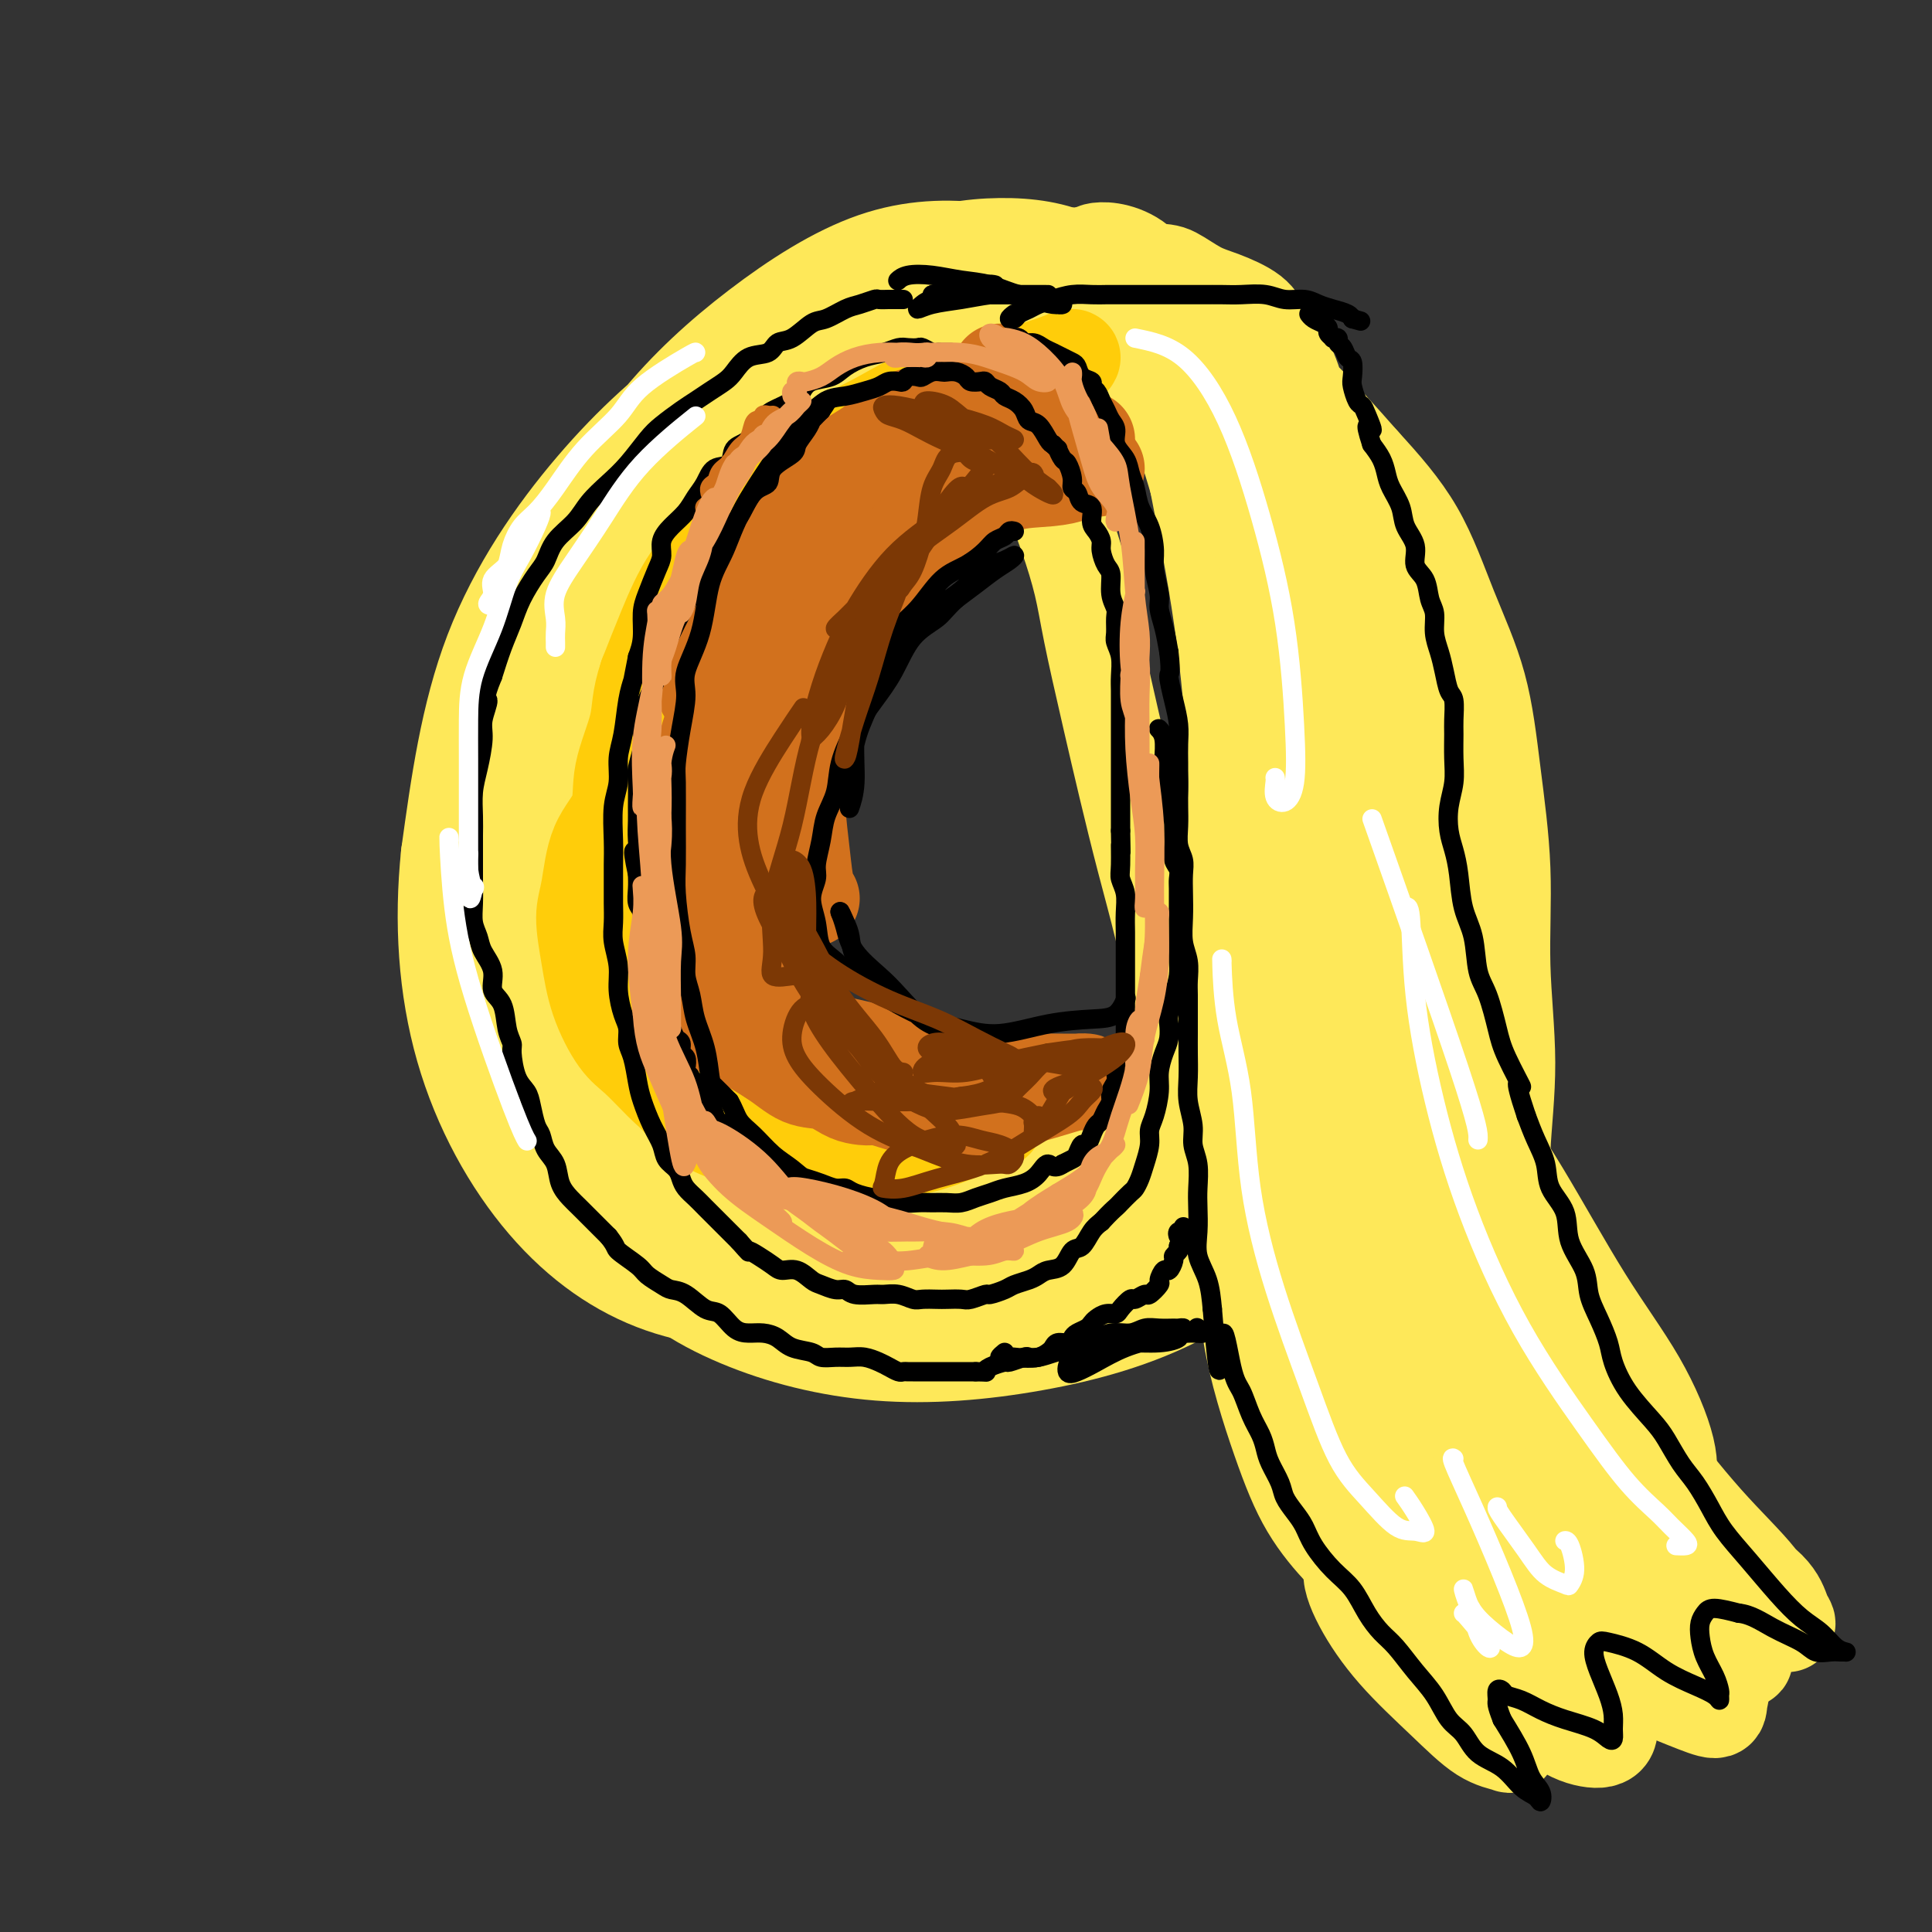 <svg viewBox='0 0 400 400' version='1.1' xmlns='http://www.w3.org/2000/svg' xmlns:xlink='http://www.w3.org/1999/xlink'><rect x="0" y="0" width="400" height="400" fill="#333333" stroke="none"/><g fill='none' stroke='rgb(254,232,89)' stroke-width='20' stroke-linecap='round' stroke-linejoin='round'><path d='M186,76c-1.733,-0.463 -3.465,-0.927 -4,-1c-0.535,-0.073 0.128,0.244 0,0c-0.128,-0.244 -1.046,-1.048 -2,-1c-0.954,0.048 -1.945,0.950 -3,2c-1.055,1.050 -2.173,2.249 -4,4c-1.827,1.751 -4.363,4.053 -7,7c-2.637,2.947 -5.373,6.540 -8,10c-2.627,3.460 -5.143,6.786 -7,10c-1.857,3.214 -3.055,6.315 -5,10c-1.945,3.685 -4.638,7.955 -7,12c-2.362,4.045 -4.394,7.865 -6,12c-1.606,4.135 -2.786,8.583 -4,13c-1.214,4.417 -2.461,8.802 -3,13c-0.539,4.198 -0.369,8.210 0,13c0.369,4.790 0.939,10.360 2,16c1.061,5.640 2.614,11.350 4,16c1.386,4.650 2.604,8.239 5,12c2.396,3.761 5.971,7.694 9,11c3.029,3.306 5.511,5.987 9,9c3.489,3.013 7.985,6.360 13,9c5.015,2.640 10.549,4.573 16,6c5.451,1.427 10.820,2.350 16,2c5.180,-0.350 10.172,-1.971 15,-4c4.828,-2.029 9.492,-4.464 14,-8c4.508,-3.536 8.862,-8.171 13,-14c4.138,-5.829 8.062,-12.852 11,-20c2.938,-7.148 4.891,-14.421 7,-22c2.109,-7.579 4.376,-15.464 6,-23c1.624,-7.536 2.607,-14.725 3,-22c0.393,-7.275 0.197,-14.638 0,-22'/><path d='M269,126c-0.347,-10.679 -2.715,-15.377 -5,-21c-2.285,-5.623 -4.488,-12.172 -7,-18c-2.512,-5.828 -5.335,-10.935 -8,-15c-2.665,-4.065 -5.174,-7.086 -9,-9c-3.826,-1.914 -8.969,-2.720 -14,-3c-5.031,-0.280 -9.951,-0.033 -15,1c-5.049,1.033 -10.228,2.853 -16,5c-5.772,2.147 -12.137,4.620 -18,8c-5.863,3.380 -11.223,7.668 -17,13c-5.777,5.332 -11.970,11.709 -17,19c-5.030,7.291 -8.898,15.498 -12,25c-3.102,9.502 -5.437,20.300 -6,31c-0.563,10.700 0.648,21.301 3,31c2.352,9.699 5.846,18.496 10,26c4.154,7.504 8.969,13.714 14,19c5.031,5.286 10.278,9.646 16,13c5.722,3.354 11.918,5.702 18,7c6.082,1.298 12.050,1.548 18,1c5.950,-0.548 11.884,-1.892 18,-5c6.116,-3.108 12.416,-7.979 17,-13c4.584,-5.021 7.451,-10.190 10,-18c2.549,-7.810 4.779,-18.261 6,-29c1.221,-10.739 1.434,-21.768 1,-33c-0.434,-11.232 -1.515,-22.669 -3,-33c-1.485,-10.331 -3.374,-19.558 -5,-28c-1.626,-8.442 -2.988,-16.099 -5,-22c-2.012,-5.901 -4.675,-10.045 -8,-14c-3.325,-3.955 -7.314,-7.720 -12,-10c-4.686,-2.280 -10.069,-3.075 -16,-3c-5.931,0.075 -12.409,1.022 -19,4c-6.591,2.978 -13.296,7.989 -20,13'/><path d='M168,68c-6.606,5.115 -13.122,11.401 -19,19c-5.878,7.599 -11.119,16.511 -16,26c-4.881,9.489 -9.402,19.554 -12,30c-2.598,10.446 -3.272,21.272 -2,32c1.272,10.728 4.489,21.360 8,31c3.511,9.640 7.316,18.290 12,25c4.684,6.710 10.248,11.479 15,15c4.752,3.521 8.693,5.794 14,7c5.307,1.206 11.982,1.344 18,1c6.018,-0.344 11.380,-1.172 17,-3c5.620,-1.828 11.499,-4.658 17,-8c5.501,-3.342 10.625,-7.196 15,-12c4.375,-4.804 8.003,-10.556 11,-17c2.997,-6.444 5.365,-13.579 7,-22c1.635,-8.421 2.538,-18.127 3,-28c0.462,-9.873 0.484,-19.914 0,-29c-0.484,-9.086 -1.473,-17.219 -2,-24c-0.527,-6.781 -0.593,-12.210 -2,-17c-1.407,-4.790 -4.154,-8.940 -7,-13c-2.846,-4.060 -5.789,-8.028 -10,-11c-4.211,-2.972 -9.688,-4.947 -15,-6c-5.312,-1.053 -10.459,-1.185 -16,0c-5.541,1.185 -11.475,3.687 -17,7c-5.525,3.313 -10.642,7.438 -16,12c-5.358,4.562 -10.956,9.563 -16,15c-5.044,5.437 -9.533,11.312 -14,18c-4.467,6.688 -8.912,14.190 -12,22c-3.088,7.810 -4.817,15.928 -6,24c-1.183,8.072 -1.818,16.096 -1,24c0.818,7.904 3.091,15.687 6,23c2.909,7.313 6.455,14.157 10,21'/><path d='M138,230c5.248,10.226 10.368,13.791 16,17c5.632,3.209 11.775,6.061 18,8c6.225,1.939 12.534,2.964 19,3c6.466,0.036 13.091,-0.916 19,-3c5.909,-2.084 11.101,-5.299 16,-9c4.899,-3.701 9.506,-7.886 14,-13c4.494,-5.114 8.875,-11.156 12,-18c3.125,-6.844 4.993,-14.489 6,-22c1.007,-7.511 1.154,-14.887 1,-24c-0.154,-9.113 -0.607,-19.961 -2,-30c-1.393,-10.039 -3.725,-19.267 -6,-28c-2.275,-8.733 -4.494,-16.969 -7,-23c-2.506,-6.031 -5.298,-9.857 -9,-13c-3.702,-3.143 -8.315,-5.602 -13,-7c-4.685,-1.398 -9.443,-1.735 -15,-2c-5.557,-0.265 -11.912,-0.456 -18,0c-6.088,0.456 -11.910,1.561 -18,4c-6.090,2.439 -12.450,6.211 -19,11c-6.550,4.789 -13.292,10.593 -19,17c-5.708,6.407 -10.384,13.415 -15,22c-4.616,8.585 -9.174,18.746 -12,29c-2.826,10.254 -3.921,20.600 -4,31c-0.079,10.400 0.856,20.854 4,31c3.144,10.146 8.496,19.986 15,28c6.504,8.014 14.159,14.203 22,19c7.841,4.797 15.867,8.202 25,10c9.133,1.798 19.373,1.990 29,1c9.627,-0.990 18.642,-3.162 27,-7c8.358,-3.838 16.058,-9.341 23,-16c6.942,-6.659 13.126,-14.474 17,-24c3.874,-9.526 5.437,-20.763 7,-32'/><path d='M271,190c1.523,-12.229 1.830,-26.801 0,-40c-1.830,-13.199 -5.798,-25.026 -9,-35c-3.202,-9.974 -5.638,-18.097 -9,-25c-3.362,-6.903 -7.648,-12.586 -13,-18c-5.352,-5.414 -11.768,-10.559 -18,-14c-6.232,-3.441 -12.281,-5.178 -19,-6c-6.719,-0.822 -14.109,-0.730 -22,2c-7.891,2.730 -16.282,8.099 -24,14c-7.718,5.901 -14.763,12.333 -21,20c-6.237,7.667 -11.667,16.568 -16,26c-4.333,9.432 -7.571,19.395 -10,31c-2.429,11.605 -4.050,24.852 -3,39c1.050,14.148 4.771,29.197 9,42c4.229,12.803 8.967,23.360 15,31c6.033,7.640 13.362,12.365 22,16c8.638,3.635 18.585,6.182 29,7c10.415,0.818 21.297,-0.091 32,-2c10.703,-1.909 21.228,-4.816 31,-10c9.772,-5.184 18.791,-12.645 26,-21c7.209,-8.355 12.610,-17.606 16,-28c3.390,-10.394 4.771,-21.932 4,-35c-0.771,-13.068 -3.693,-27.667 -8,-42c-4.307,-14.333 -9.998,-28.401 -16,-40c-6.002,-11.599 -12.316,-20.728 -19,-28c-6.684,-7.272 -13.738,-12.687 -21,-16c-7.262,-3.313 -14.730,-4.524 -23,-4c-8.270,0.524 -17.340,2.784 -27,7c-9.660,4.216 -19.909,10.388 -29,17c-9.091,6.612 -17.025,13.665 -25,23c-7.975,9.335 -15.993,20.953 -21,34c-5.007,13.047 -7.004,27.524 -9,42'/><path d='M93,177c-1.447,13.876 -0.563,27.565 3,40c3.563,12.435 9.806,23.616 17,32c7.194,8.384 15.338,13.973 24,17c8.662,3.027 17.843,3.494 27,3c9.157,-0.494 18.290,-1.949 27,-4c8.710,-2.051 16.997,-4.699 24,-8c7.003,-3.301 12.723,-7.257 17,-12c4.277,-4.743 7.112,-10.275 9,-17c1.888,-6.725 2.830,-14.644 2,-23c-0.830,-8.356 -3.432,-17.151 -6,-27c-2.568,-9.849 -5.102,-20.753 -7,-29c-1.898,-8.247 -3.159,-13.835 -4,-18c-0.841,-4.165 -1.261,-6.905 -2,-10c-0.739,-3.095 -1.798,-6.544 -3,-10c-1.202,-3.456 -2.546,-6.920 -4,-10c-1.454,-3.080 -3.016,-5.776 -4,-8c-0.984,-2.224 -1.388,-3.977 -2,-5c-0.612,-1.023 -1.430,-1.315 -2,-2c-0.570,-0.685 -0.892,-1.761 -1,-3c-0.108,-1.239 -0.001,-2.640 0,-5c0.001,-2.360 -0.102,-5.679 0,-8c0.102,-2.321 0.411,-3.643 1,-5c0.589,-1.357 1.459,-2.748 2,-4c0.541,-1.252 0.755,-2.363 1,-3c0.245,-0.637 0.522,-0.798 1,-1c0.478,-0.202 1.159,-0.444 2,-1c0.841,-0.556 1.844,-1.425 3,-2c1.156,-0.575 2.464,-0.855 4,-1c1.536,-0.145 3.298,-0.154 5,0c1.702,0.154 3.343,0.473 5,1c1.657,0.527 3.328,1.264 5,2'/><path d='M237,56c4.052,0.377 4.684,0.318 6,1c1.316,0.682 3.318,2.104 5,3c1.682,0.896 3.044,1.264 5,2c1.956,0.736 4.505,1.839 6,3c1.495,1.161 1.936,2.379 3,4c1.064,1.621 2.750,3.643 4,6c1.250,2.357 2.063,5.047 3,8c0.937,2.953 1.999,6.167 3,9c1.001,2.833 1.941,5.285 3,9c1.059,3.715 2.238,8.694 3,13c0.762,4.306 1.108,7.941 2,13c0.892,5.059 2.329,11.543 3,17c0.671,5.457 0.577,9.886 1,14c0.423,4.114 1.364,7.914 2,10c0.636,2.086 0.968,2.458 1,3c0.032,0.542 -0.236,1.253 0,0c0.236,-1.253 0.978,-4.472 0,-9c-0.978,-4.528 -3.674,-10.366 -6,-16c-2.326,-5.634 -4.280,-11.064 -8,-19c-3.720,-7.936 -9.205,-18.379 -14,-28c-4.795,-9.621 -8.900,-18.421 -12,-25c-3.100,-6.579 -5.196,-10.939 -7,-14c-1.804,-3.061 -3.318,-4.824 -5,-6c-1.682,-1.176 -3.533,-1.765 -5,-2c-1.467,-0.235 -2.548,-0.115 -3,0c-0.452,0.115 -0.273,0.225 1,1c1.273,0.775 3.639,2.216 6,4c2.361,1.784 4.715,3.911 8,6c3.285,2.089 7.500,4.139 12,7c4.500,2.861 9.286,6.532 14,11c4.714,4.468 9.357,9.734 14,15'/><path d='M282,96c4.319,4.721 8.118,9.022 11,14c2.882,4.978 4.848,10.632 7,16c2.152,5.368 4.490,10.450 6,16c1.510,5.550 2.190,11.566 3,18c0.810,6.434 1.748,13.284 2,20c0.252,6.716 -0.182,13.297 0,20c0.182,6.703 0.980,13.527 1,20c0.020,6.473 -0.738,12.596 -1,18c-0.262,5.404 -0.029,10.090 0,14c0.029,3.910 -0.145,7.044 0,9c0.145,1.956 0.609,2.735 1,3c0.391,0.265 0.709,0.015 1,-2c0.291,-2.015 0.553,-5.794 0,-11c-0.553,-5.206 -1.922,-11.840 -3,-19c-1.078,-7.160 -1.864,-14.846 -4,-24c-2.136,-9.154 -5.620,-19.777 -8,-30c-2.380,-10.223 -3.656,-20.046 -5,-28c-1.344,-7.954 -2.756,-14.040 -4,-19c-1.244,-4.960 -2.319,-8.793 -4,-13c-1.681,-4.207 -3.968,-8.789 -5,-12c-1.032,-3.211 -0.809,-5.050 -1,-6c-0.191,-0.950 -0.796,-1.011 -1,-1c-0.204,0.011 -0.006,0.093 0,2c0.006,1.907 -0.179,5.639 0,11c0.179,5.361 0.721,12.352 1,20c0.279,7.648 0.296,15.955 1,25c0.704,9.045 2.095,18.828 3,29c0.905,10.172 1.323,20.731 2,31c0.677,10.269 1.615,20.247 1,29c-0.615,8.753 -2.781,16.280 -4,22c-1.219,5.720 -1.491,9.634 -2,12c-0.509,2.366 -1.254,3.183 -2,4'/><path d='M278,284c-1.410,5.698 -0.936,0.943 -1,-3c-0.064,-3.943 -0.667,-7.073 -2,-13c-1.333,-5.927 -3.396,-14.651 -5,-23c-1.604,-8.349 -2.748,-16.322 -4,-22c-1.252,-5.678 -2.612,-9.062 -3,-10c-0.388,-0.938 0.196,0.568 0,2c-0.196,1.432 -1.173,2.790 -2,6c-0.827,3.210 -1.505,8.273 -2,14c-0.495,5.727 -0.808,12.117 -1,19c-0.192,6.883 -0.262,14.260 1,22c1.262,7.740 3.855,15.843 6,22c2.145,6.157 3.843,10.366 6,14c2.157,3.634 4.774,6.692 7,9c2.226,2.308 4.062,3.866 6,5c1.938,1.134 3.977,1.845 6,3c2.023,1.155 4.031,2.755 6,4c1.969,1.245 3.899,2.135 6,3c2.101,0.865 4.371,1.706 6,2c1.629,0.294 2.616,0.042 3,0c0.384,-0.042 0.164,0.125 0,-1c-0.164,-1.125 -0.271,-3.542 -2,-7c-1.729,-3.458 -5.081,-7.955 -9,-14c-3.919,-6.045 -8.406,-13.636 -13,-22c-4.594,-8.364 -9.295,-17.500 -12,-25c-2.705,-7.500 -3.412,-13.365 -4,-18c-0.588,-4.635 -1.055,-8.040 -1,-10c0.055,-1.960 0.633,-2.474 1,-2c0.367,0.474 0.522,1.935 1,5c0.478,3.065 1.279,7.733 3,13c1.721,5.267 4.360,11.134 7,17'/><path d='M282,274c4.031,9.289 8.107,16.011 13,23c4.893,6.989 10.603,14.244 15,19c4.397,4.756 7.483,7.011 10,9c2.517,1.989 4.467,3.712 6,4c1.533,0.288 2.651,-0.858 4,-2c1.349,-1.142 2.930,-2.278 4,-4c1.070,-1.722 1.628,-4.028 1,-7c-0.628,-2.972 -2.441,-6.608 -5,-11c-2.559,-4.392 -5.863,-9.539 -10,-16c-4.137,-6.461 -9.107,-14.234 -14,-22c-4.893,-7.766 -9.710,-15.523 -12,-20c-2.290,-4.477 -2.052,-5.674 -2,-6c0.052,-0.326 -0.083,0.218 0,1c0.083,0.782 0.384,1.803 1,4c0.616,2.197 1.548,5.570 4,10c2.452,4.430 6.425,9.916 11,16c4.575,6.084 9.751,12.767 15,19c5.249,6.233 10.569,12.015 14,15c3.431,2.985 4.973,3.172 6,3c1.027,-0.172 1.539,-0.702 2,-2c0.461,-1.298 0.871,-3.364 0,-7c-0.871,-3.636 -3.021,-8.844 -6,-14c-2.979,-5.156 -6.786,-10.262 -11,-17c-4.214,-6.738 -8.835,-15.107 -13,-22c-4.165,-6.893 -7.873,-12.309 -10,-15c-2.127,-2.691 -2.671,-2.655 -3,-2c-0.329,0.655 -0.442,1.930 0,4c0.442,2.070 1.438,4.936 3,9c1.562,4.064 3.690,9.325 7,15c3.310,5.675 7.803,11.764 12,17c4.197,5.236 8.099,9.618 12,14'/><path d='M336,289c4.992,5.482 5.471,3.686 5,3c-0.471,-0.686 -1.892,-0.262 -4,-2c-2.108,-1.738 -4.901,-5.636 -9,-10c-4.099,-4.364 -9.502,-9.193 -16,-18c-6.498,-8.807 -14.092,-21.592 -20,-32c-5.908,-10.408 -10.132,-18.439 -13,-24c-2.868,-5.561 -4.381,-8.650 -5,-10c-0.619,-1.350 -0.342,-0.959 0,-1c0.342,-0.041 0.751,-0.513 1,1c0.249,1.513 0.339,5.012 1,10c0.661,4.988 1.894,11.465 4,19c2.106,7.535 5.084,16.126 8,25c2.916,8.874 5.769,18.029 8,26c2.231,7.971 3.839,14.758 6,21c2.161,6.242 4.877,11.938 6,14c1.123,2.062 0.655,0.491 1,1c0.345,0.509 1.503,3.097 2,4c0.497,0.903 0.333,0.122 -1,-2c-1.333,-2.122 -3.836,-5.585 -5,-7c-1.164,-1.415 -0.988,-0.781 -2,-2c-1.012,-1.219 -3.212,-4.291 -7,-8c-3.788,-3.709 -9.164,-8.055 -14,-12c-4.836,-3.945 -9.134,-7.490 -12,-8c-2.866,-0.510 -4.302,2.014 -5,5c-0.698,2.986 -0.659,6.433 0,10c0.659,3.567 1.936,7.254 4,11c2.064,3.746 4.914,7.550 9,12c4.086,4.450 9.408,9.544 15,14c5.592,4.456 11.455,8.273 16,11c4.545,2.727 7.773,4.363 11,6'/><path d='M320,346c7.263,5.039 4.421,2.137 4,1c-0.421,-1.137 1.580,-0.510 2,-1c0.420,-0.490 -0.742,-2.098 -2,-4c-1.258,-1.902 -2.613,-4.100 -5,-7c-2.387,-2.900 -5.808,-6.504 -10,-11c-4.192,-4.496 -9.156,-9.885 -12,-14c-2.844,-4.115 -3.568,-6.957 -4,-8c-0.432,-1.043 -0.571,-0.286 0,1c0.571,1.286 1.852,3.100 4,6c2.148,2.900 5.164,6.887 9,11c3.836,4.113 8.491,8.351 14,13c5.509,4.649 11.872,9.707 17,13c5.128,3.293 9.022,4.820 12,6c2.978,1.180 5.041,2.013 6,2c0.959,-0.013 0.812,-0.873 1,-2c0.188,-1.127 0.709,-2.520 0,-4c-0.709,-1.480 -2.647,-3.046 -5,-6c-2.353,-2.954 -5.120,-7.295 -9,-11c-3.880,-3.705 -8.871,-6.774 -14,-11c-5.129,-4.226 -10.394,-9.607 -14,-13c-3.606,-3.393 -5.552,-4.796 -6,-5c-0.448,-0.204 0.602,0.792 1,1c0.398,0.208 0.145,-0.370 1,0c0.855,0.370 2.818,1.689 6,4c3.182,2.311 7.585,5.613 12,9c4.415,3.387 8.844,6.857 12,9c3.156,2.143 5.039,2.958 6,3c0.961,0.042 1.000,-0.690 1,-1c0.000,-0.310 -0.038,-0.199 -1,-1c-0.962,-0.801 -2.846,-2.515 -6,-5c-3.154,-2.485 -7.577,-5.743 -12,-9'/><path d='M328,312c-5.733,-5.667 -11.067,-11.833 -17,-18c-5.933,-6.167 -12.467,-12.334 -17,-17c-4.533,-4.666 -7.067,-7.829 -9,-10c-1.933,-2.171 -3.265,-3.349 -4,-4c-0.735,-0.651 -0.874,-0.775 -1,-1c-0.126,-0.225 -0.240,-0.552 0,-1c0.240,-0.448 0.833,-1.015 2,-1c1.167,0.015 2.908,0.614 5,2c2.092,1.386 4.533,3.559 7,6c2.467,2.441 4.959,5.152 7,7c2.041,1.848 3.632,2.834 4,3c0.368,0.166 -0.486,-0.490 -1,-1c-0.514,-0.510 -0.686,-0.876 -2,-1c-1.314,-0.124 -3.768,-0.006 -6,0c-2.232,0.006 -4.242,-0.100 -6,1c-1.758,1.100 -3.262,3.405 -4,7c-0.738,3.595 -0.708,8.478 0,14c0.708,5.522 2.094,11.681 4,17c1.906,5.319 4.333,9.797 7,14c2.667,4.203 5.576,8.132 9,11c3.424,2.868 7.365,4.674 10,5c2.635,0.326 3.966,-0.827 5,-2c1.034,-1.173 1.772,-2.367 1,-4c-0.772,-1.633 -3.054,-3.707 -5,-6c-1.946,-2.293 -3.554,-4.805 -6,-7c-2.446,-2.195 -5.728,-4.073 -9,-6c-3.272,-1.927 -6.534,-3.903 -8,-4c-1.466,-0.097 -1.135,1.685 -1,3c0.135,1.315 0.075,2.162 0,3c-0.075,0.838 -0.164,1.668 -1,2c-0.836,0.332 -2.418,0.166 -4,0'/><path d='M288,324c-1.425,0.329 -2.488,0.150 -4,0c-1.512,-0.150 -3.473,-0.272 -4,1c-0.527,1.272 0.381,3.938 2,7c1.619,3.062 3.948,6.522 7,10c3.052,3.478 6.825,6.976 10,10c3.175,3.024 5.752,5.573 8,7c2.248,1.427 4.168,1.732 5,2c0.832,0.268 0.576,0.500 0,-1c-0.576,-1.500 -1.472,-4.733 -4,-9c-2.528,-4.267 -6.687,-9.568 -11,-16c-4.313,-6.432 -8.781,-13.994 -13,-21c-4.219,-7.006 -8.188,-13.456 -10,-16c-1.812,-2.544 -1.467,-1.183 -1,0c0.467,1.183 1.056,2.189 3,5c1.944,2.811 5.243,7.426 8,12c2.757,4.574 4.971,9.107 9,14c4.029,4.893 9.874,10.147 15,15c5.126,4.853 9.532,9.304 13,12c3.468,2.696 5.998,3.636 8,4c2.002,0.364 3.476,0.153 4,-1c0.524,-1.153 0.097,-3.249 0,-6c-0.097,-2.751 0.134,-6.157 -1,-10c-1.134,-3.843 -3.634,-8.122 -7,-13c-3.366,-4.878 -7.596,-10.356 -10,-14c-2.404,-3.644 -2.980,-5.455 -2,-6c0.980,-0.545 3.516,0.177 6,2c2.484,1.823 4.917,4.748 9,8c4.083,3.252 9.816,6.830 14,10c4.184,3.170 6.819,5.930 9,8c2.181,2.070 3.909,3.448 5,4c1.091,0.552 1.546,0.276 2,0'/><path d='M358,342c6.770,4.319 1.195,-0.883 -2,-5c-3.195,-4.117 -4.010,-7.150 -7,-12c-2.990,-4.850 -8.156,-11.517 -12,-17c-3.844,-5.483 -6.365,-9.780 -7,-11c-0.635,-1.220 0.617,0.639 3,3c2.383,2.361 5.896,5.224 10,9c4.104,3.776 8.797,8.464 13,12c4.203,3.536 7.914,5.921 10,8c2.086,2.079 2.547,3.854 3,5c0.453,1.146 0.899,1.664 1,2c0.101,0.336 -0.142,0.491 -1,-1c-0.858,-1.491 -2.331,-4.628 -5,-8c-2.669,-3.372 -6.534,-6.979 -11,-12c-4.466,-5.021 -9.533,-11.457 -14,-17c-4.467,-5.543 -8.333,-10.194 -11,-13c-2.667,-2.806 -4.136,-3.768 -5,-5c-0.864,-1.232 -1.122,-2.733 -2,-4c-0.878,-1.267 -2.376,-2.300 -4,-4c-1.624,-1.700 -3.376,-4.066 -5,-7c-1.624,-2.934 -3.121,-6.435 -4,-9c-0.879,-2.565 -1.140,-4.195 -2,-6c-0.860,-1.805 -2.318,-3.784 -3,-6c-0.682,-2.216 -0.589,-4.668 -1,-7c-0.411,-2.332 -1.327,-4.543 -2,-7c-0.673,-2.457 -1.104,-5.162 -1,-8c0.104,-2.838 0.744,-5.811 1,-7c0.256,-1.189 0.128,-0.595 0,0'/></g>
<g fill='none' stroke='rgb(255,205,10)' stroke-width='20' stroke-linecap='round' stroke-linejoin='round'><path d='M206,86c0.011,-0.196 0.022,-0.392 0,-1c-0.022,-0.608 -0.078,-1.627 0,-2c0.078,-0.373 0.289,-0.098 0,0c-0.289,0.098 -1.080,0.019 -2,0c-0.920,-0.019 -1.971,0.021 -3,0c-1.029,-0.021 -2.036,-0.102 -3,0c-0.964,0.102 -1.885,0.386 -3,1c-1.115,0.614 -2.424,1.558 -4,2c-1.576,0.442 -3.420,0.383 -5,1c-1.580,0.617 -2.895,1.910 -4,3c-1.105,1.090 -2.000,1.978 -3,3c-1.000,1.022 -2.105,2.177 -3,3c-0.895,0.823 -1.580,1.315 -3,2c-1.420,0.685 -3.576,1.564 -5,3c-1.424,1.436 -2.115,3.430 -3,5c-0.885,1.570 -1.965,2.716 -3,4c-1.035,1.284 -2.024,2.705 -3,4c-0.976,1.295 -1.939,2.464 -3,4c-1.061,1.536 -2.218,3.437 -3,5c-0.782,1.563 -1.187,2.786 -2,4c-0.813,1.214 -2.035,2.417 -3,4c-0.965,1.583 -1.673,3.546 -2,5c-0.327,1.454 -0.273,2.399 -1,4c-0.727,1.601 -2.236,3.857 -3,6c-0.764,2.143 -0.783,4.171 -1,6c-0.217,1.829 -0.633,3.457 -1,5c-0.367,1.543 -0.686,3.001 -1,4c-0.314,0.999 -0.623,1.538 -1,3c-0.377,1.462 -0.822,3.846 -1,6c-0.178,2.154 -0.089,4.077 0,6'/><path d='M137,176c-1.701,8.221 -0.452,6.275 0,6c0.452,-0.275 0.108,1.121 0,2c-0.108,0.879 0.021,1.240 0,2c-0.021,0.760 -0.190,1.920 0,3c0.190,1.080 0.740,2.080 1,3c0.260,0.920 0.228,1.759 1,3c0.772,1.241 2.346,2.883 3,4c0.654,1.117 0.388,1.709 1,2c0.612,0.291 2.102,0.283 3,1c0.898,0.717 1.203,2.161 2,3c0.797,0.839 2.085,1.075 3,2c0.915,0.925 1.455,2.540 2,4c0.545,1.460 1.094,2.765 2,4c0.906,1.235 2.171,2.400 3,3c0.829,0.600 1.224,0.636 2,1c0.776,0.364 1.932,1.057 3,2c1.068,0.943 2.048,2.137 3,3c0.952,0.863 1.875,1.394 3,2c1.125,0.606 2.452,1.287 4,2c1.548,0.713 3.316,1.460 5,2c1.684,0.540 3.283,0.874 5,1c1.717,0.126 3.553,0.045 5,0c1.447,-0.045 2.506,-0.054 4,0c1.494,0.054 3.424,0.172 5,0c1.576,-0.172 2.798,-0.635 4,-1c1.202,-0.365 2.384,-0.634 3,-1c0.616,-0.366 0.666,-0.829 1,-1c0.334,-0.171 0.953,-0.049 1,0c0.047,0.049 -0.476,0.024 -1,0'/><path d='M205,228c3.971,-0.309 0.399,-0.083 -1,0c-1.399,0.083 -0.626,0.022 -1,0c-0.374,-0.022 -1.894,-0.004 -4,0c-2.106,0.004 -4.799,-0.004 -7,0c-2.201,0.004 -3.911,0.021 -6,0c-2.089,-0.021 -4.557,-0.080 -7,0c-2.443,0.080 -4.862,0.298 -7,0c-2.138,-0.298 -3.994,-1.112 -6,-2c-2.006,-0.888 -4.161,-1.848 -6,-3c-1.839,-1.152 -3.362,-2.495 -5,-4c-1.638,-1.505 -3.390,-3.171 -5,-5c-1.610,-1.829 -3.076,-3.819 -4,-6c-0.924,-2.181 -1.305,-4.552 -2,-7c-0.695,-2.448 -1.703,-4.974 -2,-8c-0.297,-3.026 0.116,-6.553 0,-9c-0.116,-2.447 -0.762,-3.813 -1,-6c-0.238,-2.187 -0.068,-5.196 0,-8c0.068,-2.804 0.034,-5.402 0,-8'/><path d='M141,162c-0.208,-6.046 -0.229,-5.660 0,-7c0.229,-1.340 0.709,-4.404 1,-7c0.291,-2.596 0.392,-4.723 1,-7c0.608,-2.277 1.723,-4.704 3,-7c1.277,-2.296 2.715,-4.462 4,-7c1.285,-2.538 2.416,-5.448 4,-8c1.584,-2.552 3.620,-4.744 6,-7c2.380,-2.256 5.102,-4.574 8,-7c2.898,-2.426 5.972,-4.960 9,-7c3.028,-2.040 6.011,-3.586 9,-5c2.989,-1.414 5.983,-2.696 9,-4c3.017,-1.304 6.058,-2.631 9,-4c2.942,-1.369 5.786,-2.781 8,-4c2.214,-1.219 3.797,-2.245 5,-3c1.203,-0.755 2.025,-1.240 3,-2c0.975,-0.760 2.104,-1.794 2,-2c-0.104,-0.206 -1.442,0.415 -3,1c-1.558,0.585 -3.337,1.135 -6,2c-2.663,0.865 -6.209,2.044 -9,3c-2.791,0.956 -4.827,1.690 -7,2c-2.173,0.310 -4.482,0.198 -7,1c-2.518,0.802 -5.245,2.520 -8,4c-2.755,1.480 -5.537,2.723 -9,5c-3.463,2.277 -7.605,5.589 -11,8c-3.395,2.411 -6.042,3.922 -8,6c-1.958,2.078 -3.226,4.722 -5,7c-1.774,2.278 -4.055,4.190 -6,7c-1.945,2.810 -3.556,6.517 -5,10c-1.444,3.483 -2.722,6.741 -4,10'/><path d='M134,140c-1.664,4.861 -1.324,7.013 -2,10c-0.676,2.987 -2.368,6.809 -3,10c-0.632,3.191 -0.205,5.750 -1,8c-0.795,2.250 -2.811,4.191 -4,7c-1.189,2.809 -1.550,6.485 -2,9c-0.450,2.515 -0.989,3.868 -1,6c-0.011,2.132 0.505,5.041 1,8c0.495,2.959 0.969,5.968 2,9c1.031,3.032 2.621,6.089 4,8c1.379,1.911 2.548,2.678 4,4c1.452,1.322 3.187,3.201 5,5c1.813,1.799 3.703,3.519 6,5c2.297,1.481 5.002,2.725 7,4c1.998,1.275 3.291,2.582 4,3c0.709,0.418 0.836,-0.052 1,0c0.164,0.052 0.365,0.628 0,0c-0.365,-0.628 -1.296,-2.460 -3,-5c-1.704,-2.540 -4.180,-5.790 -6,-9c-1.820,-3.210 -2.983,-6.382 -5,-10c-2.017,-3.618 -4.890,-7.681 -7,-12c-2.110,-4.319 -3.459,-8.893 -4,-13c-0.541,-4.107 -0.273,-7.748 0,-12c0.273,-4.252 0.551,-9.116 1,-13c0.449,-3.884 1.068,-6.788 2,-9c0.932,-2.212 2.177,-3.730 3,-5c0.823,-1.270 1.223,-2.291 1,-2c-0.223,0.291 -1.070,1.892 -2,4c-0.930,2.108 -1.943,4.721 -3,8c-1.057,3.279 -2.159,7.222 -3,11c-0.841,3.778 -1.420,7.389 -2,11'/><path d='M127,180c-1.809,6.675 -1.833,7.361 -2,9c-0.167,1.639 -0.479,4.230 0,7c0.479,2.770 1.747,5.718 3,9c1.253,3.282 2.491,6.896 4,10c1.509,3.104 3.289,5.696 5,8c1.711,2.304 3.352,4.320 5,6c1.648,1.680 3.302,3.024 5,4c1.698,0.976 3.439,1.586 5,2c1.561,0.414 2.943,0.633 5,1c2.057,0.367 4.789,0.881 7,1c2.211,0.119 3.899,-0.156 6,0c2.101,0.156 4.614,0.743 7,1c2.386,0.257 4.646,0.184 7,0c2.354,-0.184 4.802,-0.480 7,-1c2.198,-0.520 4.144,-1.264 6,-2c1.856,-0.736 3.621,-1.465 5,-2c1.379,-0.535 2.371,-0.875 3,-1c0.629,-0.125 0.894,-0.036 1,0c0.106,0.036 0.053,0.018 0,0'/></g>
<g fill='none' stroke='rgb(210,113,29)' stroke-width='20' stroke-linecap='round' stroke-linejoin='round'><path d='M207,77c0.000,0.833 0.000,1.667 0,2c0.000,0.333 0.000,0.167 0,0'/><path d='M211,83c0.364,-0.002 0.729,-0.004 1,0c0.271,0.004 0.449,0.016 1,0c0.551,-0.016 1.475,-0.058 2,0c0.525,0.058 0.651,0.215 1,0c0.349,-0.215 0.922,-0.803 1,-1c0.078,-0.197 -0.340,-0.002 -1,0c-0.660,0.002 -1.563,-0.189 -3,0c-1.437,0.189 -3.408,0.758 -5,1c-1.592,0.242 -2.805,0.158 -4,0c-1.195,-0.158 -2.374,-0.389 -4,0c-1.626,0.389 -3.701,1.398 -6,2c-2.299,0.602 -4.824,0.797 -7,2c-2.176,1.203 -4.005,3.415 -6,5c-1.995,1.585 -4.156,2.543 -6,4c-1.844,1.457 -3.372,3.412 -5,5c-1.628,1.588 -3.357,2.808 -5,5c-1.643,2.192 -3.199,5.355 -5,8c-1.801,2.645 -3.849,4.770 -5,7c-1.151,2.230 -1.407,4.564 -2,6c-0.593,1.436 -1.522,1.973 -2,3c-0.478,1.027 -0.506,2.544 -1,4c-0.494,1.456 -1.455,2.850 -2,4c-0.545,1.150 -0.675,2.056 -1,3c-0.325,0.944 -0.844,1.925 -1,2c-0.156,0.075 0.051,-0.756 1,-2c0.949,-1.244 2.638,-2.903 4,-5c1.362,-2.097 2.396,-4.634 4,-7c1.604,-2.366 3.778,-4.560 7,-8c3.222,-3.440 7.492,-8.126 12,-12c4.508,-3.874 9.254,-6.937 14,-10'/><path d='M188,99c6.209,-4.928 8.730,-6.249 11,-7c2.270,-0.751 4.288,-0.933 6,-1c1.712,-0.067 3.117,-0.019 4,0c0.883,0.019 1.245,0.008 1,0c-0.245,-0.008 -1.098,-0.014 -2,0c-0.902,0.014 -1.854,0.047 -3,0c-1.146,-0.047 -2.485,-0.172 -4,0c-1.515,0.172 -3.205,0.643 -5,1c-1.795,0.357 -3.696,0.600 -6,2c-2.304,1.400 -5.010,3.956 -8,6c-2.990,2.044 -6.264,3.575 -9,6c-2.736,2.425 -4.935,5.743 -7,9c-2.065,3.257 -3.995,6.454 -6,10c-2.005,3.546 -4.086,7.442 -6,11c-1.914,3.558 -3.661,6.779 -5,10c-1.339,3.221 -2.272,6.443 -3,9c-0.728,2.557 -1.253,4.451 -2,7c-0.747,2.549 -1.718,5.754 -2,8c-0.282,2.246 0.125,3.532 0,5c-0.125,1.468 -0.781,3.119 -1,5c-0.219,1.881 -0.001,3.991 0,6c0.001,2.009 -0.217,3.918 0,6c0.217,2.082 0.868,4.339 1,6c0.132,1.661 -0.254,2.728 0,4c0.254,1.272 1.147,2.749 2,4c0.853,1.251 1.665,2.277 2,3c0.335,0.723 0.193,1.142 1,2c0.807,0.858 2.563,2.154 4,3c1.437,0.846 2.553,1.242 4,2c1.447,0.758 3.223,1.879 5,3'/><path d='M160,219c2.503,1.647 4.260,3.265 6,4c1.740,0.735 3.464,0.586 5,1c1.536,0.414 2.885,1.393 4,2c1.115,0.607 1.995,0.844 3,1c1.005,0.156 2.136,0.230 2,0c-0.136,-0.230 -1.540,-0.763 -3,-2c-1.460,-1.237 -2.977,-3.176 -5,-5c-2.023,-1.824 -4.551,-3.533 -7,-7c-2.449,-3.467 -4.818,-8.692 -7,-14c-2.182,-5.308 -4.176,-10.701 -5,-15c-0.824,-4.299 -0.479,-7.506 0,-10c0.479,-2.494 1.091,-4.275 2,-7c0.909,-2.725 2.114,-6.395 3,-9c0.886,-2.605 1.452,-4.145 2,-5c0.548,-0.855 1.077,-1.024 1,-1c-0.077,0.024 -0.759,0.242 -1,1c-0.241,0.758 -0.040,2.057 -1,4c-0.960,1.943 -3.082,4.531 -4,7c-0.918,2.469 -0.633,4.821 -1,7c-0.367,2.179 -1.386,4.187 -2,6c-0.614,1.813 -0.823,3.432 -1,5c-0.177,1.568 -0.323,3.087 0,5c0.323,1.913 1.116,4.221 2,6c0.884,1.779 1.861,3.029 3,5c1.139,1.971 2.441,4.664 4,7c1.559,2.336 3.377,4.317 5,6c1.623,1.683 3.052,3.069 5,4c1.948,0.931 4.414,1.409 7,2c2.586,0.591 5.293,1.296 8,2'/><path d='M185,219c4.299,1.585 5.045,1.549 7,2c1.955,0.451 5.119,1.389 8,2c2.881,0.611 5.478,0.896 8,1c2.522,0.104 4.968,0.028 7,0c2.032,-0.028 3.650,-0.008 5,0c1.350,0.008 2.433,0.004 3,0c0.567,-0.004 0.620,-0.009 1,0c0.380,0.009 1.088,0.033 1,0c-0.088,-0.033 -0.971,-0.123 -2,0c-1.029,0.123 -2.204,0.458 -4,1c-1.796,0.542 -4.214,1.289 -7,2c-2.786,0.711 -5.940,1.385 -9,2c-3.060,0.615 -6.025,1.170 -9,1c-2.975,-0.170 -5.958,-1.064 -9,-2c-3.042,-0.936 -6.142,-1.915 -9,-3c-2.858,-1.085 -5.474,-2.278 -8,-4c-2.526,-1.722 -4.962,-3.973 -7,-6c-2.038,-2.027 -3.677,-3.829 -5,-6c-1.323,-2.171 -2.328,-4.709 -3,-8c-0.672,-3.291 -1.009,-7.333 -1,-11c0.009,-3.667 0.363,-6.957 1,-10c0.637,-3.043 1.555,-5.837 2,-9c0.445,-3.163 0.415,-6.693 1,-10c0.585,-3.307 1.785,-6.391 3,-10c1.215,-3.609 2.444,-7.743 4,-11c1.556,-3.257 3.438,-5.636 5,-9c1.562,-3.364 2.805,-7.713 5,-11c2.195,-3.287 5.341,-5.510 8,-8c2.659,-2.490 4.829,-5.245 7,-8'/><path d='M188,104c3.435,-3.680 4.523,-4.881 7,-6c2.477,-1.119 6.343,-2.155 9,-3c2.657,-0.845 4.104,-1.498 6,-2c1.896,-0.502 4.241,-0.852 6,-1c1.759,-0.148 2.934,-0.093 4,0c1.066,0.093 2.024,0.222 3,0c0.976,-0.222 1.971,-0.797 2,-1c0.029,-0.203 -0.908,-0.035 -2,0c-1.092,0.035 -2.340,-0.064 -4,0c-1.660,0.064 -3.733,0.291 -6,1c-2.267,0.709 -4.727,1.899 -7,3c-2.273,1.101 -4.359,2.114 -7,4c-2.641,1.886 -5.838,4.645 -9,8c-3.162,3.355 -6.290,7.308 -9,11c-2.710,3.692 -5.004,7.124 -7,10c-1.996,2.876 -3.694,5.194 -5,8c-1.306,2.806 -2.218,6.098 -3,9c-0.782,2.902 -1.433,5.415 -2,9c-0.567,3.585 -1.051,8.243 -1,12c0.051,3.757 0.638,6.612 1,9c0.362,2.388 0.501,4.310 1,6c0.499,1.690 1.360,3.149 2,4c0.640,0.851 1.061,1.096 1,1c-0.061,-0.096 -0.602,-0.531 -1,-2c-0.398,-1.469 -0.653,-3.971 -1,-7c-0.347,-3.029 -0.786,-6.585 -1,-10c-0.214,-3.415 -0.204,-6.690 0,-10c0.204,-3.310 0.602,-6.655 1,-10'/><path d='M166,147c0.085,-7.494 0.799,-7.230 2,-9c1.201,-1.770 2.890,-5.575 5,-9c2.110,-3.425 4.640,-6.469 7,-9c2.360,-2.531 4.549,-4.548 7,-7c2.451,-2.452 5.164,-5.339 8,-7c2.836,-1.661 5.795,-2.095 8,-3c2.205,-0.905 3.655,-2.281 6,-3c2.345,-0.719 5.585,-0.781 8,-1c2.415,-0.219 4.006,-0.595 5,-1c0.994,-0.405 1.390,-0.841 2,-1c0.610,-0.159 1.433,-0.043 2,0c0.567,0.043 0.876,0.012 1,0c0.124,-0.012 0.062,-0.006 0,0'/></g>
<g fill='none' stroke='rgb(0,0,0)' stroke-width='4' stroke-linecap='round' stroke-linejoin='round'><path d='M210,65c-0.519,0.399 -1.037,0.797 -1,1c0.037,0.203 0.631,0.209 1,0c0.369,-0.209 0.513,-0.634 1,-1c0.487,-0.366 1.316,-0.672 2,-1c0.684,-0.328 1.223,-0.676 2,-1c0.777,-0.324 1.793,-0.623 3,-1c1.207,-0.377 2.607,-0.833 4,-1c1.393,-0.167 2.781,-0.045 4,0c1.219,0.045 2.270,0.012 3,0c0.730,-0.012 1.139,-0.003 2,0c0.861,0.003 2.174,0.001 3,0c0.826,-0.001 1.165,-0.000 2,0c0.835,0.000 2.165,0.000 3,0c0.835,-0.000 1.174,-0.000 2,0c0.826,0.000 2.137,0.000 3,0c0.863,-0.000 1.276,-0.001 2,0c0.724,0.001 1.757,0.004 3,0c1.243,-0.004 2.696,-0.016 4,0c1.304,0.016 2.460,0.060 4,0c1.540,-0.060 3.465,-0.223 5,0c1.535,0.223 2.681,0.833 4,1c1.319,0.167 2.812,-0.109 4,0c1.188,0.109 2.070,0.604 3,1c0.930,0.396 1.909,0.694 3,1c1.091,0.306 2.294,0.621 3,1c0.706,0.379 0.916,0.823 1,1c0.084,0.177 0.042,0.089 0,0'/><path d='M280,66c3.000,0.833 1.500,0.417 0,0'/><path d='M209,70c0.780,-0.120 1.560,-0.239 2,0c0.440,0.239 0.540,0.838 1,1c0.460,0.162 1.279,-0.111 2,0c0.721,0.111 1.345,0.606 2,1c0.655,0.394 1.340,0.687 2,1c0.660,0.313 1.295,0.647 2,1c0.705,0.353 1.480,0.725 2,1c0.520,0.275 0.783,0.454 1,1c0.217,0.546 0.387,1.459 1,2c0.613,0.541 1.670,0.711 2,1c0.330,0.289 -0.067,0.696 0,1c0.067,0.304 0.596,0.503 1,1c0.404,0.497 0.681,1.291 1,2c0.319,0.709 0.681,1.334 1,2c0.319,0.666 0.596,1.375 1,2c0.404,0.625 0.935,1.167 1,2c0.065,0.833 -0.334,1.959 0,3c0.334,1.041 1.402,1.999 2,3c0.598,1.001 0.724,2.046 1,3c0.276,0.954 0.700,1.818 1,3c0.300,1.182 0.477,2.683 1,4c0.523,1.317 1.393,2.448 2,4c0.607,1.552 0.950,3.523 1,5c0.050,1.477 -0.194,2.459 0,4c0.194,1.541 0.825,3.640 1,5c0.175,1.360 -0.107,1.982 0,3c0.107,1.018 0.602,2.434 1,4c0.398,1.566 0.699,3.283 1,5'/><path d='M242,135c0.574,4.919 0.010,4.215 0,5c-0.010,0.785 0.533,3.059 1,5c0.467,1.941 0.857,3.547 1,5c0.143,1.453 0.039,2.751 0,4c-0.039,1.249 -0.011,2.449 0,4c0.011,1.551 0.007,3.454 0,5c-0.007,1.546 -0.016,2.734 0,4c0.016,1.266 0.057,2.609 0,4c-0.057,1.391 -0.211,2.828 0,4c0.211,1.172 0.788,2.077 1,3c0.212,0.923 0.061,1.863 0,3c-0.061,1.137 -0.030,2.472 0,4c0.030,1.528 0.061,3.251 0,5c-0.061,1.749 -0.212,3.524 0,5c0.212,1.476 0.789,2.653 1,4c0.211,1.347 0.056,2.866 0,4c-0.056,1.134 -0.015,1.884 0,3c0.015,1.116 0.003,2.597 0,4c-0.003,1.403 0.003,2.727 0,4c-0.003,1.273 -0.016,2.493 0,4c0.016,1.507 0.061,3.301 0,5c-0.061,1.699 -0.226,3.305 0,5c0.226,1.695 0.845,3.481 1,5c0.155,1.519 -0.154,2.772 0,4c0.154,1.228 0.772,2.431 1,4c0.228,1.569 0.068,3.502 0,5c-0.068,1.498 -0.043,2.559 0,4c0.043,1.441 0.104,3.263 0,5c-0.104,1.737 -0.374,3.391 0,5c0.374,1.609 1.393,3.174 2,5c0.607,1.826 0.804,3.913 1,6'/><path d='M251,271c1.750,22.098 1.624,9.341 2,6c0.376,-3.341 1.253,2.732 2,6c0.747,3.268 1.365,3.731 2,5c0.635,1.269 1.287,3.344 2,5c0.713,1.656 1.485,2.894 2,4c0.515,1.106 0.771,2.081 1,3c0.229,0.919 0.432,1.782 1,3c0.568,1.218 1.502,2.792 2,4c0.498,1.208 0.562,2.049 1,3c0.438,0.951 1.251,2.013 2,3c0.749,0.987 1.435,1.898 2,3c0.565,1.102 1.008,2.396 2,4c0.992,1.604 2.533,3.519 4,5c1.467,1.481 2.860,2.527 4,4c1.140,1.473 2.027,3.372 3,5c0.973,1.628 2.031,2.985 3,4c0.969,1.015 1.849,1.688 3,3c1.151,1.312 2.575,3.265 4,5c1.425,1.735 2.853,3.254 4,5c1.147,1.746 2.015,3.721 3,5c0.985,1.279 2.089,1.862 3,3c0.911,1.138 1.631,2.832 3,4c1.369,1.168 3.388,1.810 5,3c1.612,1.190 2.818,2.928 4,4c1.182,1.072 2.340,1.479 3,2c0.660,0.521 0.820,1.156 1,1c0.180,-0.156 0.378,-1.104 0,-2c-0.378,-0.896 -1.333,-1.741 -2,-3c-0.667,-1.259 -1.048,-2.931 -2,-5c-0.952,-2.069 -2.476,-4.534 -4,-7'/><path d='M311,356c-1.295,-3.263 -1.032,-3.422 -1,-4c0.032,-0.578 -0.166,-1.575 0,-2c0.166,-0.425 0.695,-0.280 1,0c0.305,0.280 0.385,0.693 1,1c0.615,0.307 1.765,0.506 3,1c1.235,0.494 2.555,1.283 4,2c1.445,0.717 3.014,1.364 5,2c1.986,0.636 4.389,1.262 6,2c1.611,0.738 2.430,1.588 3,2c0.570,0.412 0.893,0.386 1,0c0.107,-0.386 -0.000,-1.132 0,-2c0.000,-0.868 0.108,-1.858 0,-3c-0.108,-1.142 -0.433,-2.437 -1,-4c-0.567,-1.563 -1.378,-3.395 -2,-5c-0.622,-1.605 -1.057,-2.981 -1,-4c0.057,-1.019 0.605,-1.679 1,-2c0.395,-0.321 0.638,-0.304 2,0c1.362,0.304 3.843,0.895 6,2c2.157,1.105 3.989,2.723 6,4c2.011,1.277 4.200,2.211 6,3c1.800,0.789 3.212,1.433 4,2c0.788,0.567 0.951,1.058 1,1c0.049,-0.058 -0.015,-0.665 0,-1c0.015,-0.335 0.108,-0.397 0,-1c-0.108,-0.603 -0.419,-1.748 -1,-3c-0.581,-1.252 -1.434,-2.613 -2,-4c-0.566,-1.387 -0.845,-2.800 -1,-4c-0.155,-1.200 -0.186,-2.188 0,-3c0.186,-0.812 0.589,-1.449 1,-2c0.411,-0.551 0.832,-1.014 2,-1c1.168,0.014 3.084,0.507 5,1'/><path d='M360,334c2.497,0.221 4.738,1.772 7,3c2.262,1.228 4.543,2.133 6,3c1.457,0.867 2.091,1.697 3,2c0.909,0.303 2.095,0.080 3,0c0.905,-0.080 1.530,-0.017 2,0c0.470,0.017 0.784,-0.014 1,0c0.216,0.014 0.335,0.071 0,0c-0.335,-0.071 -1.123,-0.271 -2,-1c-0.877,-0.729 -1.841,-1.986 -3,-3c-1.159,-1.014 -2.512,-1.785 -4,-3c-1.488,-1.215 -3.112,-2.874 -5,-5c-1.888,-2.126 -4.042,-4.720 -6,-7c-1.958,-2.280 -3.721,-4.245 -5,-6c-1.279,-1.755 -2.073,-3.300 -3,-5c-0.927,-1.700 -1.988,-3.555 -3,-5c-1.012,-1.445 -1.977,-2.480 -3,-4c-1.023,-1.520 -2.105,-3.525 -3,-5c-0.895,-1.475 -1.604,-2.420 -3,-4c-1.396,-1.580 -3.477,-3.794 -5,-6c-1.523,-2.206 -2.486,-4.405 -3,-6c-0.514,-1.595 -0.580,-2.585 -1,-4c-0.420,-1.415 -1.196,-3.256 -2,-5c-0.804,-1.744 -1.638,-3.393 -2,-5c-0.362,-1.607 -0.253,-3.174 -1,-5c-0.747,-1.826 -2.350,-3.912 -3,-6c-0.650,-2.088 -0.348,-4.178 -1,-6c-0.652,-1.822 -2.257,-3.375 -3,-5c-0.743,-1.625 -0.623,-3.322 -1,-5c-0.377,-1.678 -1.251,-3.337 -2,-5c-0.749,-1.663 -1.375,-3.332 -2,-5'/><path d='M316,231c-3.319,-9.884 -1.117,-6.094 -1,-6c0.117,0.094 -1.851,-3.510 -3,-6c-1.149,-2.490 -1.477,-3.867 -2,-6c-0.523,-2.133 -1.239,-5.021 -2,-7c-0.761,-1.979 -1.566,-3.050 -2,-5c-0.434,-1.950 -0.498,-4.778 -1,-7c-0.502,-2.222 -1.442,-3.836 -2,-6c-0.558,-2.164 -0.734,-4.878 -1,-7c-0.266,-2.122 -0.621,-3.651 -1,-5c-0.379,-1.349 -0.781,-2.518 -1,-4c-0.219,-1.482 -0.255,-3.277 0,-5c0.255,-1.723 0.801,-3.376 1,-5c0.199,-1.624 0.050,-3.220 0,-5c-0.050,-1.780 -0.002,-3.743 0,-5c0.002,-1.257 -0.041,-1.809 0,-3c0.041,-1.191 0.165,-3.020 0,-4c-0.165,-0.980 -0.618,-1.109 -1,-2c-0.382,-0.891 -0.694,-2.544 -1,-4c-0.306,-1.456 -0.605,-2.715 -1,-4c-0.395,-1.285 -0.884,-2.597 -1,-4c-0.116,-1.403 0.143,-2.895 0,-4c-0.143,-1.105 -0.686,-1.821 -1,-3c-0.314,-1.179 -0.398,-2.821 -1,-4c-0.602,-1.179 -1.723,-1.894 -2,-3c-0.277,-1.106 0.291,-2.603 0,-4c-0.291,-1.397 -1.439,-2.695 -2,-4c-0.561,-1.305 -0.534,-2.618 -1,-4c-0.466,-1.382 -1.424,-2.834 -2,-4c-0.576,-1.166 -0.771,-2.045 -1,-3c-0.229,-0.955 -0.494,-1.987 -1,-3c-0.506,-1.013 -1.253,-2.006 -2,-3'/><path d='M284,92c-1.963,-5.943 -0.372,-3.301 0,-3c0.372,0.301 -0.475,-1.738 -1,-3c-0.525,-1.262 -0.728,-1.746 -1,-2c-0.272,-0.254 -0.612,-0.276 -1,-1c-0.388,-0.724 -0.825,-2.148 -1,-3c-0.175,-0.852 -0.090,-1.131 0,-2c0.090,-0.869 0.183,-2.328 0,-3c-0.183,-0.672 -0.641,-0.559 -1,-1c-0.359,-0.441 -0.617,-1.438 -1,-2c-0.383,-0.562 -0.891,-0.689 -1,-1c-0.109,-0.311 0.182,-0.804 0,-1c-0.182,-0.196 -0.835,-0.094 -1,0c-0.165,0.094 0.160,0.180 0,0c-0.160,-0.180 -0.803,-0.626 -1,-1c-0.197,-0.374 0.052,-0.675 0,-1c-0.052,-0.325 -0.406,-0.675 -1,-1c-0.594,-0.325 -1.429,-0.626 -2,-1c-0.571,-0.374 -0.877,-0.821 -1,-1c-0.123,-0.179 -0.061,-0.089 0,0'/><path d='M206,59c-0.500,-0.121 -1.001,-0.243 -2,0c-0.999,0.243 -2.498,0.850 -4,1c-1.502,0.150 -3.008,-0.156 -4,0c-0.992,0.156 -1.470,0.774 -2,1c-0.530,0.226 -1.112,0.060 -1,0c0.112,-0.060 0.917,-0.013 2,0c1.083,0.013 2.443,-0.007 4,0c1.557,0.007 3.311,0.040 5,0c1.689,-0.040 3.312,-0.153 5,0c1.688,0.153 3.442,0.573 5,1c1.558,0.427 2.921,0.862 4,1c1.079,0.138 1.875,-0.019 2,0c0.125,0.019 -0.422,0.214 -1,0c-0.578,-0.214 -1.188,-0.839 -2,-1c-0.812,-0.161 -1.827,0.141 -3,0c-1.173,-0.141 -2.505,-0.727 -4,-1c-1.495,-0.273 -3.154,-0.234 -5,0c-1.846,0.234 -3.878,0.662 -6,1c-2.122,0.338 -4.334,0.584 -6,1c-1.666,0.416 -2.787,1.001 -3,1c-0.213,-0.001 0.483,-0.589 1,-1c0.517,-0.411 0.857,-0.646 2,-1c1.143,-0.354 3.091,-0.827 5,-1c1.909,-0.173 3.779,-0.046 6,0c2.221,0.046 4.791,0.012 7,0c2.209,-0.012 4.056,-0.003 5,0c0.944,0.003 0.985,0.001 1,0c0.015,-0.001 0.004,-0.000 -1,0c-1.004,0.000 -3.002,0.000 -5,0'/><path d='M211,61c-1.846,-0.407 -3.963,-1.426 -6,-2c-2.037,-0.574 -3.996,-0.704 -6,-1c-2.004,-0.296 -4.053,-0.760 -6,-1c-1.947,-0.240 -3.794,-0.257 -5,0c-1.206,0.257 -1.773,0.788 -2,1c-0.227,0.212 -0.113,0.106 0,0'/><path d='M187,62c-0.449,0.000 -0.898,0.000 -1,0c-0.102,-0.000 0.143,-0.001 0,0c-0.143,0.001 -0.675,0.004 -1,0c-0.325,-0.004 -0.445,-0.013 -1,0c-0.555,0.013 -1.545,0.049 -2,0c-0.455,-0.049 -0.375,-0.184 -1,0c-0.625,0.184 -1.956,0.687 -3,1c-1.044,0.313 -1.803,0.436 -3,1c-1.197,0.564 -2.833,1.570 -4,2c-1.167,0.430 -1.866,0.284 -3,1c-1.134,0.716 -2.702,2.293 -4,3c-1.298,0.707 -2.325,0.546 -3,1c-0.675,0.454 -0.999,1.525 -2,2c-1.001,0.475 -2.680,0.354 -4,1c-1.320,0.646 -2.281,2.059 -3,3c-0.719,0.941 -1.197,1.410 -2,2c-0.803,0.590 -1.932,1.300 -3,2c-1.068,0.700 -2.074,1.391 -3,2c-0.926,0.609 -1.773,1.138 -3,2c-1.227,0.862 -2.836,2.057 -4,3c-1.164,0.943 -1.885,1.634 -3,3c-1.115,1.366 -2.624,3.407 -4,5c-1.376,1.593 -2.620,2.737 -4,4c-1.380,1.263 -2.897,2.643 -4,4c-1.103,1.357 -1.794,2.690 -3,4c-1.206,1.310 -2.928,2.597 -4,4c-1.072,1.403 -1.495,2.922 -2,4c-0.505,1.078 -1.094,1.714 -2,3c-0.906,1.286 -2.129,3.221 -3,5c-0.871,1.779 -1.388,3.402 -2,5c-0.612,1.598 -1.318,3.171 -2,5c-0.682,1.829 -1.341,3.915 -2,6'/><path d='M102,140c-2.174,5.265 -1.108,4.427 -1,5c0.108,0.573 -0.742,2.558 -1,4c-0.258,1.442 0.074,2.342 0,4c-0.074,1.658 -0.556,4.073 -1,6c-0.444,1.927 -0.851,3.364 -1,5c-0.149,1.636 -0.040,3.469 0,5c0.040,1.531 0.010,2.759 0,4c-0.010,1.241 0.001,2.496 0,4c-0.001,1.504 -0.013,3.259 0,5c0.013,1.741 0.050,3.469 0,5c-0.050,1.531 -0.187,2.864 0,4c0.187,1.136 0.698,2.073 1,3c0.302,0.927 0.395,1.844 1,3c0.605,1.156 1.721,2.551 2,4c0.279,1.449 -0.280,2.952 0,4c0.280,1.048 1.397,1.642 2,3c0.603,1.358 0.690,3.480 1,5c0.310,1.520 0.842,2.439 1,3c0.158,0.561 -0.060,0.763 0,2c0.060,1.237 0.398,3.510 1,5c0.602,1.490 1.470,2.198 2,3c0.530,0.802 0.723,1.697 1,3c0.277,1.303 0.637,3.013 1,4c0.363,0.987 0.730,1.251 1,2c0.270,0.749 0.442,1.981 1,3c0.558,1.019 1.503,1.823 2,3c0.497,1.177 0.545,2.727 1,4c0.455,1.273 1.318,2.269 2,3c0.682,0.731 1.184,1.197 2,2c0.816,0.803 1.948,1.944 3,3c1.052,1.056 2.026,2.028 3,3'/><path d='M126,256c1.778,2.224 1.224,2.284 2,3c0.776,0.716 2.881,2.088 4,3c1.119,0.912 1.251,1.366 2,2c0.749,0.634 2.115,1.449 3,2c0.885,0.551 1.290,0.837 2,1c0.710,0.163 1.726,0.201 3,1c1.274,0.799 2.805,2.357 4,3c1.195,0.643 2.053,0.370 3,1c0.947,0.630 1.985,2.161 3,3c1.015,0.839 2.009,0.984 3,1c0.991,0.016 1.980,-0.097 3,0c1.020,0.097 2.072,0.404 3,1c0.928,0.596 1.732,1.480 3,2c1.268,0.520 3.000,0.674 4,1c1.000,0.326 1.269,0.822 2,1c0.731,0.178 1.925,0.036 3,0c1.075,-0.036 2.032,0.033 3,0c0.968,-0.033 1.947,-0.166 3,0c1.053,0.166 2.180,0.633 3,1c0.820,0.367 1.332,0.634 2,1c0.668,0.366 1.493,0.830 2,1c0.507,0.170 0.698,0.046 1,0c0.302,-0.046 0.715,-0.012 1,0c0.285,0.012 0.442,0.003 1,0c0.558,-0.003 1.518,-0.001 2,0c0.482,0.001 0.485,0.000 1,0c0.515,-0.000 1.541,-0.000 2,0c0.459,0.000 0.350,0.000 1,0c0.650,-0.000 2.060,-0.000 3,0c0.940,0.000 1.412,0.000 2,0c0.588,-0.000 1.294,-0.000 2,0'/><path d='M202,284c2.915,0.043 2.203,0.151 2,0c-0.203,-0.151 0.102,-0.563 1,-1c0.898,-0.437 2.390,-0.901 3,-1c0.610,-0.099 0.338,0.167 1,0c0.662,-0.167 2.258,-0.765 3,-1c0.742,-0.235 0.632,-0.105 1,0c0.368,0.105 1.216,0.187 2,0c0.784,-0.187 1.506,-0.641 2,-1c0.494,-0.359 0.761,-0.621 1,-1c0.239,-0.379 0.449,-0.875 1,-1c0.551,-0.125 1.443,0.121 2,0c0.557,-0.121 0.778,-0.610 1,-1c0.222,-0.390 0.443,-0.683 1,-1c0.557,-0.317 1.449,-0.659 2,-1c0.551,-0.341 0.762,-0.682 1,-1c0.238,-0.318 0.501,-0.615 1,-1c0.499,-0.385 1.232,-0.858 2,-1c0.768,-0.142 1.572,0.049 2,0c0.428,-0.049 0.481,-0.337 1,-1c0.519,-0.663 1.506,-1.701 2,-2c0.494,-0.299 0.496,0.143 1,0c0.504,-0.143 1.511,-0.869 2,-1c0.489,-0.131 0.459,0.335 1,0c0.541,-0.335 1.651,-1.470 2,-2c0.349,-0.530 -0.065,-0.457 0,-1c0.065,-0.543 0.610,-1.704 1,-2c0.390,-0.296 0.627,0.271 1,0c0.373,-0.271 0.884,-1.382 1,-2c0.116,-0.618 -0.161,-0.743 0,-1c0.161,-0.257 0.760,-0.645 1,-1c0.240,-0.355 0.120,-0.678 0,-1'/><path d='M244,258c0.635,-1.626 0.223,-1.690 0,-2c-0.223,-0.310 -0.256,-0.867 0,-1c0.256,-0.133 0.800,0.156 1,0c0.200,-0.156 0.057,-0.759 0,-1c-0.057,-0.241 -0.029,-0.121 0,0'/><path d='M208,280c-0.505,0.419 -1.011,0.838 -1,1c0.011,0.162 0.538,0.068 1,0c0.462,-0.068 0.860,-0.108 2,0c1.140,0.108 3.021,0.366 5,0c1.979,-0.366 4.056,-1.355 7,-2c2.944,-0.645 6.755,-0.947 10,-1c3.245,-0.053 5.924,0.144 8,0c2.076,-0.144 3.550,-0.627 4,-1c0.450,-0.373 -0.123,-0.636 0,-1c0.123,-0.364 0.942,-0.831 1,-1c0.058,-0.169 -0.644,-0.041 -1,0c-0.356,0.041 -0.367,-0.004 -1,0c-0.633,0.004 -1.890,0.059 -3,0c-1.110,-0.059 -2.073,-0.232 -3,0c-0.927,0.232 -1.819,0.868 -3,1c-1.181,0.132 -2.651,-0.240 -4,0c-1.349,0.240 -2.575,1.093 -4,2c-1.425,0.907 -3.048,1.869 -4,3c-0.952,1.131 -1.232,2.430 -1,3c0.232,0.570 0.978,0.412 2,0c1.022,-0.412 2.321,-1.076 4,-2c1.679,-0.924 3.739,-2.108 6,-3c2.261,-0.892 4.725,-1.493 7,-2c2.275,-0.507 4.362,-0.919 6,-1c1.638,-0.081 2.825,0.171 3,0c0.175,-0.171 -0.664,-0.763 -1,-1c-0.336,-0.237 -0.168,-0.118 0,0'/><path d='M161,89c0.261,0.219 0.523,0.438 1,0c0.477,-0.438 1.170,-1.532 2,-2c0.830,-0.468 1.798,-0.310 3,-1c1.202,-0.690 2.640,-2.227 4,-3c1.360,-0.773 2.644,-0.782 4,-1c1.356,-0.218 2.783,-0.646 4,-1c1.217,-0.354 2.223,-0.634 3,-1c0.777,-0.366 1.325,-0.816 2,-1c0.675,-0.184 1.475,-0.101 2,0c0.525,0.101 0.773,0.219 1,0c0.227,-0.219 0.432,-0.777 1,-1c0.568,-0.223 1.499,-0.112 2,0c0.501,0.112 0.571,0.225 1,0c0.429,-0.225 1.218,-0.790 2,-1c0.782,-0.210 1.556,-0.067 2,0c0.444,0.067 0.556,0.057 1,0c0.444,-0.057 1.218,-0.160 2,0c0.782,0.160 1.570,0.582 2,1c0.430,0.418 0.500,0.833 1,1c0.500,0.167 1.428,0.086 2,0c0.572,-0.086 0.786,-0.179 1,0c0.214,0.179 0.428,0.628 1,1c0.572,0.372 1.500,0.667 2,1c0.500,0.333 0.570,0.703 1,1c0.430,0.297 1.218,0.521 2,1c0.782,0.479 1.558,1.214 2,2c0.442,0.786 0.552,1.623 1,2c0.448,0.377 1.236,0.294 2,1c0.764,0.706 1.504,2.202 2,3c0.496,0.798 0.748,0.899 1,1'/><path d='M218,92c1.415,1.503 0.953,0.760 1,1c0.047,0.240 0.604,1.464 1,2c0.396,0.536 0.629,0.386 1,1c0.371,0.614 0.878,1.994 1,3c0.122,1.006 -0.140,1.638 0,2c0.140,0.362 0.681,0.453 1,1c0.319,0.547 0.415,1.550 1,2c0.585,0.450 1.659,0.346 2,1c0.341,0.654 -0.049,2.066 0,3c0.049,0.934 0.539,1.389 1,2c0.461,0.611 0.893,1.377 1,2c0.107,0.623 -0.111,1.101 0,2c0.111,0.899 0.552,2.218 1,3c0.448,0.782 0.905,1.029 1,2c0.095,0.971 -0.172,2.668 0,4c0.172,1.332 0.782,2.298 1,3c0.218,0.702 0.044,1.139 0,2c-0.044,0.861 0.041,2.145 0,3c-0.041,0.855 -0.207,1.282 0,2c0.207,0.718 0.788,1.728 1,3c0.212,1.272 0.057,2.805 0,4c-0.057,1.195 -0.015,2.053 0,3c0.015,0.947 0.004,1.985 0,3c-0.004,1.015 -0.001,2.007 0,3c0.001,0.993 0.000,1.988 0,3c-0.000,1.012 -0.000,2.042 0,3c0.000,0.958 0.000,1.845 0,3c-0.000,1.155 -0.000,2.578 0,4c0.000,1.422 0.000,2.844 0,4c-0.000,1.156 -0.000,2.044 0,3c0.000,0.956 0.000,1.978 0,3'/><path d='M232,172c0.150,7.592 0.026,3.573 0,3c-0.026,-0.573 0.046,2.300 0,4c-0.046,1.700 -0.208,2.227 0,3c0.208,0.773 0.788,1.791 1,3c0.212,1.209 0.057,2.607 0,4c-0.057,1.393 -0.015,2.781 0,4c0.015,1.219 0.004,2.270 0,3c-0.004,0.730 -0.001,1.139 0,2c0.001,0.861 0.000,2.172 0,3c-0.000,0.828 -0.000,1.171 0,2c0.000,0.829 -0.000,2.144 0,3c0.000,0.856 0.001,1.254 0,2c-0.001,0.746 -0.003,1.839 0,3c0.003,1.161 0.011,2.390 0,3c-0.011,0.610 -0.042,0.600 0,1c0.042,0.400 0.156,1.209 0,2c-0.156,0.791 -0.582,1.563 -1,2c-0.418,0.437 -0.829,0.540 -1,1c-0.171,0.460 -0.101,1.278 0,2c0.101,0.722 0.234,1.349 0,2c-0.234,0.651 -0.836,1.325 -1,2c-0.164,0.675 0.111,1.349 0,2c-0.111,0.651 -0.607,1.279 -1,2c-0.393,0.721 -0.683,1.536 -1,2c-0.317,0.464 -0.663,0.576 -1,1c-0.337,0.424 -0.667,1.160 -1,2c-0.333,0.840 -0.669,1.783 -1,2c-0.331,0.217 -0.656,-0.292 -1,0c-0.344,0.292 -0.708,1.386 -1,2c-0.292,0.614 -0.512,0.747 -1,1c-0.488,0.253 -1.244,0.627 -2,1'/><path d='M220,241c-1.830,1.300 -2.404,0.050 -3,0c-0.596,-0.050 -1.212,1.100 -2,2c-0.788,0.900 -1.747,1.551 -3,2c-1.253,0.449 -2.800,0.695 -4,1c-1.200,0.305 -2.054,0.670 -3,1c-0.946,0.330 -1.985,0.624 -3,1c-1.015,0.376 -2.008,0.834 -3,1c-0.992,0.166 -1.985,0.041 -3,0c-1.015,-0.041 -2.052,0.004 -3,0c-0.948,-0.004 -1.809,-0.056 -3,0c-1.191,0.056 -2.714,0.221 -4,0c-1.286,-0.221 -2.336,-0.829 -3,-1c-0.664,-0.171 -0.943,0.095 -2,0c-1.057,-0.095 -2.891,-0.550 -4,-1c-1.109,-0.450 -1.494,-0.894 -2,-1c-0.506,-0.106 -1.133,0.127 -2,0c-0.867,-0.127 -1.975,-0.613 -3,-1c-1.025,-0.387 -1.969,-0.676 -3,-1c-1.031,-0.324 -2.150,-0.682 -3,-1c-0.850,-0.318 -1.431,-0.596 -2,-1c-0.569,-0.404 -1.126,-0.935 -2,-1c-0.874,-0.065 -2.067,0.337 -3,0c-0.933,-0.337 -1.608,-1.414 -2,-2c-0.392,-0.586 -0.501,-0.682 -1,-1c-0.499,-0.318 -1.388,-0.859 -2,-1c-0.612,-0.141 -0.949,0.117 -1,0c-0.051,-0.117 0.182,-0.609 0,-1c-0.182,-0.391 -0.780,-0.682 -1,-1c-0.220,-0.318 -0.063,-0.662 0,-1c0.063,-0.338 0.031,-0.669 0,-1'/><path d='M150,233c-1.246,-1.185 -0.860,-0.149 -1,0c-0.140,0.149 -0.807,-0.590 -1,-1c-0.193,-0.410 0.089,-0.490 0,-1c-0.089,-0.510 -0.548,-1.451 -1,-2c-0.452,-0.549 -0.896,-0.707 -1,-1c-0.104,-0.293 0.131,-0.723 0,-1c-0.131,-0.277 -0.627,-0.403 -1,-1c-0.373,-0.597 -0.622,-1.664 -1,-2c-0.378,-0.336 -0.885,0.061 -1,0c-0.115,-0.061 0.161,-0.578 0,-1c-0.161,-0.422 -0.760,-0.747 -1,-1c-0.240,-0.253 -0.120,-0.434 0,-1c0.120,-0.566 0.240,-1.516 0,-2c-0.240,-0.484 -0.839,-0.501 -1,-1c-0.161,-0.499 0.116,-1.479 0,-2c-0.116,-0.521 -0.623,-0.581 -1,-1c-0.377,-0.419 -0.622,-1.195 -1,-2c-0.378,-0.805 -0.889,-1.638 -1,-2c-0.111,-0.362 0.176,-0.252 0,-1c-0.176,-0.748 -0.817,-2.354 -1,-3c-0.183,-0.646 0.092,-0.332 0,-1c-0.092,-0.668 -0.550,-2.319 -1,-3c-0.450,-0.681 -0.891,-0.394 -1,-1c-0.109,-0.606 0.115,-2.106 0,-3c-0.115,-0.894 -0.571,-1.183 -1,-2c-0.429,-0.817 -0.833,-2.161 -1,-3c-0.167,-0.839 -0.097,-1.172 0,-2c0.097,-0.828 0.222,-2.150 0,-3c-0.222,-0.850 -0.791,-1.229 -1,-2c-0.209,-0.771 -0.060,-1.935 0,-3c0.060,-1.065 0.030,-2.033 0,-3'/><path d='M132,181c-1.547,-7.124 -0.414,-4.433 0,-4c0.414,0.433 0.110,-1.391 0,-3c-0.110,-1.609 -0.026,-3.005 0,-4c0.026,-0.995 -0.007,-1.591 0,-3c0.007,-1.409 0.054,-3.630 0,-5c-0.054,-1.370 -0.209,-1.887 0,-3c0.209,-1.113 0.781,-2.822 1,-4c0.219,-1.178 0.085,-1.825 0,-3c-0.085,-1.175 -0.122,-2.877 0,-4c0.122,-1.123 0.403,-1.668 1,-3c0.597,-1.332 1.511,-3.450 2,-5c0.489,-1.550 0.555,-2.532 1,-4c0.445,-1.468 1.269,-3.423 2,-5c0.731,-1.577 1.368,-2.777 2,-4c0.632,-1.223 1.257,-2.468 2,-4c0.743,-1.532 1.602,-3.352 2,-4c0.398,-0.648 0.336,-0.124 1,-1c0.664,-0.876 2.056,-3.150 3,-5c0.944,-1.850 1.440,-3.275 2,-4c0.560,-0.725 1.184,-0.750 2,-2c0.816,-1.250 1.825,-3.723 3,-5c1.175,-1.277 2.518,-1.356 3,-2c0.482,-0.644 0.105,-1.851 1,-3c0.895,-1.149 3.062,-2.241 4,-3c0.938,-0.759 0.647,-1.187 1,-2c0.353,-0.813 1.352,-2.011 2,-3c0.648,-0.989 0.947,-1.770 1,-2c0.053,-0.230 -0.140,0.092 0,0c0.140,-0.092 0.611,-0.598 1,-1c0.389,-0.402 0.694,-0.701 1,-1'/><path d='M170,85c2.714,-3.792 0.000,-1.273 -1,0c-1.000,1.273 -0.287,1.301 -1,2c-0.713,0.699 -2.853,2.068 -4,3c-1.147,0.932 -1.303,1.425 -3,4c-1.697,2.575 -4.935,7.231 -7,11c-2.065,3.769 -2.955,6.652 -4,9c-1.045,2.348 -2.244,4.162 -3,7c-0.756,2.838 -1.068,6.700 -2,10c-0.932,3.300 -2.484,6.037 -3,8c-0.516,1.963 0.005,3.152 0,5c-0.005,1.848 -0.537,4.356 -1,7c-0.463,2.644 -0.857,5.424 -1,7c-0.143,1.576 -0.036,1.947 0,4c0.036,2.053 -0.001,5.788 0,9c0.001,3.212 0.038,5.902 0,8c-0.038,2.098 -0.150,3.603 0,6c0.150,2.397 0.564,5.686 1,8c0.436,2.314 0.894,3.652 1,5c0.106,1.348 -0.140,2.704 0,4c0.140,1.296 0.666,2.531 1,4c0.334,1.469 0.476,3.173 1,5c0.524,1.827 1.429,3.778 2,6c0.571,2.222 0.808,4.713 1,6c0.192,1.287 0.341,1.368 1,2c0.659,0.632 1.830,1.816 3,3'/><path d='M151,228c0.941,1.553 1.294,2.935 2,4c0.706,1.065 1.766,1.814 3,3c1.234,1.186 2.642,2.808 4,4c1.358,1.192 2.666,1.952 4,3c1.334,1.048 2.694,2.382 4,3c1.306,0.618 2.557,0.519 4,1c1.443,0.481 3.077,1.541 5,2c1.923,0.459 4.133,0.316 6,0c1.867,-0.316 3.391,-0.805 4,-1c0.609,-0.195 0.305,-0.098 0,0'/><path d='M210,110c-0.360,-0.094 -0.720,-0.187 -1,0c-0.280,0.187 -0.478,0.655 -1,1c-0.522,0.345 -1.366,0.566 -2,1c-0.634,0.434 -1.058,1.080 -2,2c-0.942,0.920 -2.401,2.115 -4,3c-1.599,0.885 -3.338,1.459 -5,3c-1.662,1.541 -3.248,4.050 -5,6c-1.752,1.950 -3.670,3.343 -5,5c-1.330,1.657 -2.073,3.580 -3,6c-0.927,2.420 -2.038,5.339 -3,8c-0.962,2.661 -1.774,5.065 -2,8c-0.226,2.935 0.135,6.400 0,9c-0.135,2.600 -0.767,4.337 -1,5c-0.233,0.663 -0.069,0.254 0,0c0.069,-0.254 0.043,-0.354 0,-1c-0.043,-0.646 -0.104,-1.838 0,-4c0.104,-2.162 0.371,-5.294 1,-8c0.629,-2.706 1.620,-4.987 3,-8c1.380,-3.013 3.150,-6.757 5,-10c1.850,-3.243 3.782,-5.984 6,-8c2.218,-2.016 4.722,-3.308 7,-5c2.278,-1.692 4.329,-3.783 6,-5c1.671,-1.217 2.961,-1.561 4,-2c1.039,-0.439 1.825,-0.974 2,-1c0.175,-0.026 -0.262,0.457 -1,1c-0.738,0.543 -1.775,1.146 -3,2c-1.225,0.854 -2.636,1.958 -4,3c-1.364,1.042 -2.682,2.021 -4,3'/><path d='M198,124c-2.201,1.994 -2.703,2.978 -4,4c-1.297,1.022 -3.388,2.081 -5,4c-1.612,1.919 -2.746,4.697 -4,7c-1.254,2.303 -2.630,4.131 -4,6c-1.370,1.869 -2.734,3.779 -4,6c-1.266,2.221 -2.434,4.751 -3,7c-0.566,2.249 -0.529,4.215 -1,6c-0.471,1.785 -1.452,3.390 -2,5c-0.548,1.610 -0.665,3.227 -1,5c-0.335,1.773 -0.887,3.703 -1,5c-0.113,1.297 0.214,1.960 0,3c-0.214,1.040 -0.968,2.455 -1,4c-0.032,1.545 0.658,3.218 1,5c0.342,1.782 0.336,3.674 1,5c0.664,1.326 1.997,2.088 3,3c1.003,0.912 1.676,1.974 3,3c1.324,1.026 3.298,2.017 5,3c1.702,0.983 3.131,1.959 5,3c1.869,1.041 4.178,2.146 6,3c1.822,0.854 3.155,1.456 4,2c0.845,0.544 1.200,1.028 1,1c-0.200,-0.028 -0.957,-0.568 -2,-1c-1.043,-0.432 -2.373,-0.755 -4,-2c-1.627,-1.245 -3.550,-3.413 -5,-5c-1.450,-1.587 -2.427,-2.593 -4,-4c-1.573,-1.407 -3.742,-3.214 -5,-5c-1.258,-1.786 -1.605,-3.551 -2,-5c-0.395,-1.449 -0.837,-2.582 -1,-3c-0.163,-0.418 -0.047,-0.119 0,0c0.047,0.119 0.023,0.060 0,0'/><path d='M174,189c-0.294,-0.916 0.471,0.793 1,2c0.529,1.207 0.822,1.912 1,3c0.178,1.088 0.239,2.560 1,4c0.761,1.440 2.221,2.847 3,4c0.779,1.153 0.879,2.052 2,3c1.121,0.948 3.265,1.946 5,3c1.735,1.054 3.061,2.163 5,3c1.939,0.837 4.490,1.400 7,2c2.510,0.600 4.977,1.235 8,1c3.023,-0.235 6.600,-1.342 10,-2c3.400,-0.658 6.623,-0.867 9,-1c2.377,-0.133 3.909,-0.190 5,-1c1.091,-0.810 1.740,-2.374 2,-3c0.260,-0.626 0.130,-0.313 0,0'/><path d='M197,73c-0.336,-0.002 -0.671,-0.004 -1,0c-0.329,0.004 -0.651,0.015 -1,0c-0.349,-0.015 -0.727,-0.056 -1,0c-0.273,0.056 -0.443,0.210 -1,0c-0.557,-0.210 -1.502,-0.785 -2,-1c-0.498,-0.215 -0.548,-0.069 -1,0c-0.452,0.069 -1.307,0.063 -2,0c-0.693,-0.063 -1.223,-0.182 -2,0c-0.777,0.182 -1.801,0.664 -3,1c-1.199,0.336 -2.573,0.527 -4,1c-1.427,0.473 -2.908,1.229 -4,2c-1.092,0.771 -1.795,1.558 -3,2c-1.205,0.442 -2.913,0.539 -4,1c-1.087,0.461 -1.554,1.286 -2,2c-0.446,0.714 -0.873,1.316 -2,2c-1.127,0.684 -2.954,1.448 -4,2c-1.046,0.552 -1.309,0.892 -2,2c-0.691,1.108 -1.809,2.985 -3,4c-1.191,1.015 -2.455,1.167 -3,2c-0.545,0.833 -0.372,2.348 -1,3c-0.628,0.652 -2.058,0.443 -3,1c-0.942,0.557 -1.395,1.881 -2,3c-0.605,1.119 -1.363,2.032 -2,3c-0.637,0.968 -1.153,1.989 -2,3c-0.847,1.011 -2.023,2.010 -3,3c-0.977,0.990 -1.754,1.971 -2,3c-0.246,1.029 0.040,2.105 0,3c-0.040,0.895 -0.406,1.607 -1,3c-0.594,1.393 -1.417,3.466 -2,5c-0.583,1.534 -0.926,2.528 -1,4c-0.074,1.472 0.122,3.420 0,5c-0.122,1.580 -0.561,2.790 -1,4'/><path d='M132,136c-0.951,4.699 -0.828,4.448 -1,5c-0.172,0.552 -0.638,1.908 -1,4c-0.362,2.092 -0.619,4.919 -1,7c-0.381,2.081 -0.887,3.417 -1,5c-0.113,1.583 0.166,3.413 0,5c-0.166,1.587 -0.777,2.931 -1,5c-0.223,2.069 -0.060,4.864 0,7c0.060,2.136 0.015,3.613 0,5c-0.015,1.387 -0.000,2.684 0,4c0.000,1.316 -0.015,2.650 0,4c0.015,1.350 0.059,2.714 0,4c-0.059,1.286 -0.222,2.493 0,4c0.222,1.507 0.829,3.313 1,5c0.171,1.687 -0.095,3.254 0,5c0.095,1.746 0.550,3.671 1,5c0.450,1.329 0.893,2.062 1,3c0.107,0.938 -0.123,2.081 0,3c0.123,0.919 0.600,1.614 1,3c0.400,1.386 0.722,3.463 1,5c0.278,1.537 0.512,2.533 1,4c0.488,1.467 1.230,3.404 2,5c0.770,1.596 1.567,2.850 2,4c0.433,1.150 0.500,2.195 1,3c0.500,0.805 1.431,1.369 2,2c0.569,0.631 0.775,1.327 1,2c0.225,0.673 0.469,1.321 1,2c0.531,0.679 1.349,1.389 2,2c0.651,0.611 1.133,1.122 2,2c0.867,0.878 2.118,2.121 3,3c0.882,0.879 1.395,1.394 2,2c0.605,0.606 1.303,1.303 2,2'/><path d='M153,257c2.695,3.050 1.932,2.174 2,2c0.068,-0.174 0.967,0.352 2,1c1.033,0.648 2.201,1.416 3,2c0.799,0.584 1.229,0.984 2,1c0.771,0.016 1.884,-0.350 3,0c1.116,0.350 2.236,1.418 3,2c0.764,0.582 1.171,0.678 2,1c0.829,0.322 2.080,0.871 3,1c0.920,0.129 1.509,-0.163 2,0c0.491,0.163 0.884,0.779 2,1c1.116,0.221 2.955,0.045 4,0c1.045,-0.045 1.295,0.040 2,0c0.705,-0.040 1.864,-0.207 3,0c1.136,0.207 2.248,0.787 3,1c0.752,0.213 1.145,0.058 2,0c0.855,-0.058 2.174,-0.020 3,0c0.826,0.020 1.161,0.020 2,0c0.839,-0.020 2.182,-0.061 3,0c0.818,0.061 1.110,0.224 2,0c0.890,-0.224 2.378,-0.833 3,-1c0.622,-0.167 0.379,0.110 1,0c0.621,-0.110 2.105,-0.607 3,-1c0.895,-0.393 1.202,-0.680 2,-1c0.798,-0.320 2.086,-0.671 3,-1c0.914,-0.329 1.452,-0.636 2,-1c0.548,-0.364 1.105,-0.787 2,-1c0.895,-0.213 2.126,-0.217 3,-1c0.874,-0.783 1.389,-2.344 2,-3c0.611,-0.656 1.318,-0.407 2,-1c0.682,-0.593 1.338,-2.026 2,-3c0.662,-0.974 1.331,-1.487 2,-2'/><path d='M228,253c1.886,-2.041 2.599,-2.643 3,-3c0.401,-0.357 0.488,-0.468 1,-1c0.512,-0.532 1.448,-1.486 2,-2c0.552,-0.514 0.722,-0.588 1,-1c0.278,-0.412 0.666,-1.161 1,-2c0.334,-0.839 0.615,-1.768 1,-3c0.385,-1.232 0.873,-2.769 1,-4c0.127,-1.231 -0.107,-2.157 0,-3c0.107,-0.843 0.554,-1.604 1,-3c0.446,-1.396 0.890,-3.428 1,-5c0.110,-1.572 -0.115,-2.685 0,-4c0.115,-1.315 0.569,-2.833 1,-4c0.431,-1.167 0.837,-1.982 1,-3c0.163,-1.018 0.082,-2.240 0,-3c-0.082,-0.760 -0.166,-1.058 0,-2c0.166,-0.942 0.580,-2.530 1,-4c0.420,-1.470 0.845,-2.824 1,-4c0.155,-1.176 0.042,-2.176 0,-3c-0.042,-0.824 -0.011,-1.474 0,-2c0.011,-0.526 0.003,-0.928 0,-2c-0.003,-1.072 0.000,-2.815 0,-4c-0.000,-1.185 -0.004,-1.811 0,-3c0.004,-1.189 0.015,-2.941 0,-4c-0.015,-1.059 -0.057,-1.424 0,-2c0.057,-0.576 0.211,-1.363 0,-2c-0.211,-0.637 -0.789,-1.122 -1,-2c-0.211,-0.878 -0.057,-2.147 0,-3c0.057,-0.853 0.015,-1.291 0,-2c-0.015,-0.709 -0.004,-1.691 0,-2c0.004,-0.309 0.001,0.055 0,0c-0.001,-0.055 -0.001,-0.527 0,-1'/><path d='M243,170c-0.067,-7.335 -0.736,-3.173 -1,-2c-0.264,1.173 -0.124,-0.642 0,-2c0.124,-1.358 0.230,-2.258 0,-3c-0.230,-0.742 -0.797,-1.327 -1,-2c-0.203,-0.673 -0.040,-1.434 0,-2c0.040,-0.566 -0.041,-0.935 0,-2c0.041,-1.065 0.203,-2.825 0,-4c-0.203,-1.175 -0.772,-1.764 -1,-2c-0.228,-0.236 -0.114,-0.118 0,0'/></g>
<g fill='none' stroke='rgb(210,113,29)' stroke-width='4' stroke-linecap='round' stroke-linejoin='round'><path d='M160,86c-0.303,0.031 -0.606,0.062 -1,0c-0.394,-0.062 -0.878,-0.217 -1,0c-0.122,0.217 0.119,0.805 0,1c-0.119,0.195 -0.598,-0.004 -1,0c-0.402,0.004 -0.727,0.212 -1,1c-0.273,0.788 -0.492,2.156 -1,3c-0.508,0.844 -1.303,1.163 -2,2c-0.697,0.837 -1.297,2.190 -2,3c-0.703,0.810 -1.509,1.075 -2,2c-0.491,0.925 -0.666,2.508 -1,3c-0.334,0.492 -0.828,-0.109 -1,0c-0.172,0.109 -0.020,0.928 0,1c0.020,0.072 -0.090,-0.604 0,-1c0.090,-0.396 0.379,-0.514 1,-1c0.621,-0.486 1.574,-1.342 2,-2c0.426,-0.658 0.324,-1.120 1,-2c0.676,-0.880 2.130,-2.180 3,-3c0.870,-0.820 1.156,-1.160 2,-2c0.844,-0.840 2.247,-2.179 3,-3c0.753,-0.821 0.856,-1.123 1,-1c0.144,0.123 0.329,0.671 0,1c-0.329,0.329 -1.173,0.440 -2,1c-0.827,0.560 -1.636,1.570 -2,2c-0.364,0.430 -0.283,0.280 -1,1c-0.717,0.720 -2.231,2.309 -3,3c-0.769,0.691 -0.791,0.483 -1,1c-0.209,0.517 -0.604,1.758 -1,3'/><path d='M150,99c-1.857,2.122 -2.000,1.928 -2,2c0.000,0.072 0.144,0.412 0,1c-0.144,0.588 -0.575,1.426 -1,2c-0.425,0.574 -0.845,0.885 -1,1c-0.155,0.115 -0.044,0.033 0,0c0.044,-0.033 0.022,-0.016 0,0'/></g>
<g fill='none' stroke='rgb(236,154,87)' stroke-width='4' stroke-linecap='round' stroke-linejoin='round'><path d='M152,96c-0.314,0.516 -0.628,1.032 -1,2c-0.372,0.968 -0.803,2.387 -1,3c-0.197,0.613 -0.159,0.419 0,0c0.159,-0.419 0.440,-1.063 1,-2c0.560,-0.937 1.400,-2.166 2,-3c0.600,-0.834 0.960,-1.271 2,-2c1.040,-0.729 2.760,-1.748 4,-3c1.240,-1.252 2.002,-2.735 3,-4c0.998,-1.265 2.233,-2.310 3,-3c0.767,-0.690 1.066,-1.023 1,-1c-0.066,0.023 -0.497,0.404 -1,1c-0.503,0.596 -1.079,1.409 -2,2c-0.921,0.591 -2.188,0.960 -3,2c-0.812,1.040 -1.170,2.752 -2,4c-0.830,1.248 -2.132,2.034 -3,3c-0.868,0.966 -1.303,2.114 -2,3c-0.697,0.886 -1.658,1.509 -2,2c-0.342,0.491 -0.065,0.848 0,1c0.065,0.152 -0.081,0.098 0,0c0.081,-0.098 0.388,-0.240 1,-1c0.612,-0.760 1.528,-2.138 2,-3c0.472,-0.862 0.499,-1.209 1,-2c0.501,-0.791 1.477,-2.026 2,-3c0.523,-0.974 0.592,-1.689 1,-2c0.408,-0.311 1.156,-0.220 1,0c-0.156,0.220 -1.216,0.567 -2,1c-0.784,0.433 -1.293,0.951 -2,2c-0.707,1.049 -1.614,2.629 -3,5c-1.386,2.371 -3.253,5.535 -5,9c-1.747,3.465 -3.373,7.233 -5,11'/><path d='M142,118c-2.833,5.437 -3.416,6.529 -4,7c-0.584,0.471 -1.171,0.322 -1,0c0.171,-0.322 1.098,-0.818 2,-2c0.902,-1.182 1.780,-3.049 3,-5c1.220,-1.951 2.784,-3.987 4,-6c1.216,-2.013 2.085,-4.002 3,-6c0.915,-1.998 1.876,-4.004 3,-6c1.124,-1.996 2.410,-3.983 3,-5c0.590,-1.017 0.484,-1.063 0,-1c-0.484,0.063 -1.346,0.234 -2,1c-0.654,0.766 -1.098,2.126 -2,4c-0.902,1.874 -2.260,4.262 -3,6c-0.740,1.738 -0.860,2.826 -2,5c-1.140,2.174 -3.298,5.433 -4,8c-0.702,2.567 0.053,4.442 0,6c-0.053,1.558 -0.915,2.799 -1,3c-0.085,0.201 0.607,-0.639 1,-2c0.393,-1.361 0.488,-3.244 1,-5c0.512,-1.756 1.441,-3.384 2,-5c0.559,-1.616 0.747,-3.220 1,-5c0.253,-1.780 0.570,-3.735 1,-5c0.430,-1.265 0.971,-1.841 1,-2c0.029,-0.159 -0.455,0.098 -1,1c-0.545,0.902 -1.151,2.450 -2,5c-0.849,2.550 -1.940,6.103 -3,9c-1.060,2.897 -2.088,5.138 -3,8c-0.912,2.862 -1.708,6.344 -2,9c-0.292,2.656 -0.079,4.484 0,5c0.079,0.516 0.022,-0.281 0,-1c-0.022,-0.719 -0.011,-1.359 0,-2'/><path d='M137,137c0.139,-0.832 0.487,-1.413 1,-3c0.513,-1.587 1.193,-4.179 2,-6c0.807,-1.821 1.742,-2.870 2,-5c0.258,-2.130 -0.161,-5.342 0,-7c0.161,-1.658 0.903,-1.764 1,-2c0.097,-0.236 -0.451,-0.602 -1,1c-0.549,1.602 -1.100,5.173 -2,8c-0.900,2.827 -2.150,4.909 -3,8c-0.850,3.091 -1.300,7.192 -2,11c-0.700,3.808 -1.649,7.324 -2,11c-0.351,3.676 -0.104,7.513 0,10c0.104,2.487 0.065,3.624 0,4c-0.065,0.376 -0.157,-0.007 0,-2c0.157,-1.993 0.564,-5.594 1,-8c0.436,-2.406 0.901,-3.616 1,-7c0.099,-3.384 -0.169,-8.940 0,-13c0.169,-4.060 0.774,-6.623 1,-8c0.226,-1.377 0.071,-1.568 0,-2c-0.071,-0.432 -0.059,-1.107 0,0c0.059,1.107 0.163,3.994 0,7c-0.163,3.006 -0.595,6.130 -1,11c-0.405,4.870 -0.784,11.485 -1,16c-0.216,4.515 -0.269,6.929 0,11c0.269,4.071 0.860,9.798 1,14c0.140,4.202 -0.173,6.880 0,7c0.173,0.120 0.830,-2.318 1,-4c0.170,-1.682 -0.146,-2.607 0,-5c0.146,-2.393 0.756,-6.255 1,-9c0.244,-2.745 0.122,-4.372 0,-6'/><path d='M137,169c0.230,-5.922 -0.194,-8.726 0,-11c0.194,-2.274 1.008,-4.018 1,-4c-0.008,0.018 -0.837,1.799 -1,3c-0.163,1.201 0.341,1.822 0,4c-0.341,2.178 -1.527,5.915 -2,10c-0.473,4.085 -0.232,8.520 0,12c0.232,3.480 0.455,6.007 1,11c0.545,4.993 1.414,12.454 2,16c0.586,3.546 0.891,3.177 1,3c0.109,-0.177 0.021,-0.162 0,-1c-0.021,-0.838 0.023,-2.530 0,-5c-0.023,-2.470 -0.115,-5.719 0,-8c0.115,-2.281 0.437,-3.593 0,-7c-0.437,-3.407 -1.634,-8.910 -2,-13c-0.366,-4.090 0.100,-6.768 0,-8c-0.100,-1.232 -0.767,-1.018 -1,2c-0.233,3.018 -0.031,8.841 0,12c0.031,3.159 -0.108,3.653 0,8c0.108,4.347 0.462,12.548 1,19c0.538,6.452 1.258,11.157 2,16c0.742,4.843 1.504,9.826 2,12c0.496,2.174 0.725,1.540 1,1c0.275,-0.540 0.596,-0.986 0,-4c-0.596,-3.014 -2.107,-8.597 -3,-14c-0.893,-5.403 -1.166,-10.626 -2,-16c-0.834,-5.374 -2.228,-10.897 -3,-15c-0.772,-4.103 -0.922,-6.784 -1,-8c-0.078,-1.216 -0.083,-0.965 0,0c0.083,0.965 0.253,2.644 0,5c-0.253,2.356 -0.929,5.387 -1,9c-0.071,3.613 0.465,7.806 1,12'/><path d='M133,210c0.421,6.137 1.472,8.480 3,12c1.528,3.520 3.531,8.216 5,11c1.469,2.784 2.404,3.654 3,4c0.596,0.346 0.855,0.166 1,0c0.145,-0.166 0.177,-0.320 0,-1c-0.177,-0.680 -0.562,-1.888 -1,-4c-0.438,-2.112 -0.928,-5.129 -2,-8c-1.072,-2.871 -2.727,-5.598 -4,-9c-1.273,-3.402 -2.163,-7.480 -3,-10c-0.837,-2.520 -1.621,-3.482 -2,-4c-0.379,-0.518 -0.352,-0.593 0,1c0.352,1.593 1.030,4.853 2,8c0.970,3.147 2.233,6.180 4,10c1.767,3.820 4.038,8.426 6,12c1.962,3.574 3.615,6.114 6,9c2.385,2.886 5.501,6.116 7,8c1.499,1.884 1.382,2.421 2,3c0.618,0.579 1.970,1.201 2,1c0.030,-0.201 -1.264,-1.225 -2,-2c-0.736,-0.775 -0.916,-1.301 -2,-3c-1.084,-1.699 -3.071,-4.571 -5,-7c-1.929,-2.429 -3.798,-4.415 -5,-6c-1.202,-1.585 -1.735,-2.769 -2,-3c-0.265,-0.231 -0.260,0.489 0,1c0.260,0.511 0.775,0.811 2,2c1.225,1.189 3.160,3.266 5,5c1.840,1.734 3.586,3.125 6,5c2.414,1.875 5.496,4.236 8,6c2.504,1.764 4.430,2.933 6,4c1.570,1.067 2.785,2.034 4,3'/><path d='M177,258c4.510,3.925 0.286,0.737 -2,-1c-2.286,-1.737 -2.634,-2.023 -4,-3c-1.366,-0.977 -3.748,-2.644 -6,-5c-2.252,-2.356 -4.372,-5.399 -7,-8c-2.628,-2.601 -5.763,-4.760 -8,-6c-2.237,-1.240 -3.575,-1.562 -4,-1c-0.425,0.562 0.064,2.008 0,3c-0.064,0.992 -0.679,1.530 0,3c0.679,1.470 2.653,3.872 5,6c2.347,2.128 5.067,3.982 8,6c2.933,2.018 6.079,4.199 9,6c2.921,1.801 5.618,3.221 8,4c2.382,0.779 4.451,0.918 6,1c1.549,0.082 2.578,0.109 3,0c0.422,-0.109 0.236,-0.354 0,-1c-0.236,-0.646 -0.521,-1.694 -2,-3c-1.479,-1.306 -4.151,-2.869 -6,-4c-1.849,-1.131 -2.877,-1.830 -5,-3c-2.123,-1.170 -5.343,-2.812 -8,-4c-2.657,-1.188 -4.751,-1.923 -6,-2c-1.249,-0.077 -1.651,0.503 -2,1c-0.349,0.497 -0.644,0.909 0,1c0.644,0.091 2.226,-0.141 4,0c1.774,0.141 3.740,0.654 6,1c2.260,0.346 4.814,0.523 8,1c3.186,0.477 7.006,1.252 10,2c2.994,0.748 5.163,1.469 7,2c1.837,0.531 3.341,0.874 4,1c0.659,0.126 0.474,0.036 0,0c-0.474,-0.036 -1.237,-0.018 -2,0'/><path d='M193,255c4.872,0.998 -1.448,-0.007 -5,-1c-3.552,-0.993 -4.338,-1.973 -6,-3c-1.662,-1.027 -4.201,-2.102 -7,-3c-2.799,-0.898 -5.858,-1.618 -8,-2c-2.142,-0.382 -3.369,-0.424 -4,0c-0.631,0.424 -0.668,1.314 0,2c0.668,0.686 2.040,1.167 4,2c1.960,0.833 4.509,2.017 7,3c2.491,0.983 4.926,1.766 8,2c3.074,0.234 6.788,-0.080 10,0c3.212,0.080 5.920,0.555 8,1c2.080,0.445 3.530,0.861 4,1c0.470,0.139 -0.040,-0.000 0,0c0.040,0.000 0.631,0.140 0,0c-0.631,-0.140 -2.484,-0.560 -4,-1c-1.516,-0.440 -2.693,-0.899 -5,-1c-2.307,-0.101 -5.742,0.155 -8,0c-2.258,-0.155 -3.338,-0.720 -5,0c-1.662,0.720 -3.904,2.725 -5,4c-1.096,1.275 -1.045,1.821 0,2c1.045,0.179 3.084,-0.009 5,0c1.916,0.009 3.709,0.213 6,0c2.291,-0.213 5.079,-0.845 8,-1c2.921,-0.155 5.976,0.166 8,0c2.024,-0.166 3.018,-0.819 4,-1c0.982,-0.181 1.951,0.112 2,0c0.049,-0.112 -0.822,-0.628 -2,-1c-1.178,-0.372 -2.663,-0.600 -4,-1c-1.337,-0.400 -2.525,-0.971 -4,-1c-1.475,-0.029 -3.238,0.486 -5,1'/><path d='M195,257c-2.374,0.102 -1.810,1.357 -2,2c-0.190,0.643 -1.134,0.674 -1,1c0.134,0.326 1.345,0.947 3,1c1.655,0.053 3.753,-0.462 6,-1c2.247,-0.538 4.644,-1.097 7,-2c2.356,-0.903 4.673,-2.148 7,-3c2.327,-0.852 4.665,-1.312 6,-2c1.335,-0.688 1.666,-1.605 1,-2c-0.666,-0.395 -2.329,-0.267 -4,0c-1.671,0.267 -3.350,0.674 -5,1c-1.650,0.326 -3.272,0.571 -5,1c-1.728,0.429 -3.563,1.041 -5,2c-1.437,0.959 -2.476,2.263 -3,3c-0.524,0.737 -0.532,0.907 0,1c0.532,0.093 1.603,0.110 3,0c1.397,-0.110 3.121,-0.349 5,-1c1.879,-0.651 3.912,-1.716 6,-3c2.088,-1.284 4.230,-2.787 6,-4c1.770,-1.213 3.166,-2.137 4,-3c0.834,-0.863 1.106,-1.666 1,-2c-0.106,-0.334 -0.589,-0.199 -1,0c-0.411,0.199 -0.752,0.464 -2,1c-1.248,0.536 -3.405,1.344 -5,2c-1.595,0.656 -2.627,1.159 -4,2c-1.373,0.841 -3.086,2.021 -5,3c-1.914,0.979 -4.028,1.757 -4,2c0.028,0.243 2.200,-0.050 4,-1c1.800,-0.950 3.229,-2.557 5,-4c1.771,-1.443 3.886,-2.721 6,-4'/><path d='M219,247c3.472,-2.092 4.651,-2.821 6,-4c1.349,-1.179 2.866,-2.809 4,-4c1.134,-1.191 1.885,-1.944 2,-2c0.115,-0.056 -0.404,0.586 -1,1c-0.596,0.414 -1.267,0.601 -2,1c-0.733,0.399 -1.526,1.010 -2,2c-0.474,0.990 -0.628,2.359 -1,3c-0.372,0.641 -0.960,0.554 -1,1c-0.040,0.446 0.470,1.426 1,1c0.530,-0.426 1.080,-2.259 2,-4c0.920,-1.741 2.212,-3.389 3,-5c0.788,-1.611 1.074,-3.184 2,-6c0.926,-2.816 2.493,-6.874 3,-10c0.507,-3.126 -0.045,-5.320 0,-7c0.045,-1.680 0.688,-2.846 1,-3c0.312,-0.154 0.292,0.706 0,2c-0.292,1.294 -0.856,3.023 -1,5c-0.144,1.977 0.131,4.202 0,6c-0.131,1.798 -0.670,3.169 -1,4c-0.330,0.831 -0.453,1.120 0,0c0.453,-1.120 1.480,-3.651 2,-6c0.520,-2.349 0.531,-4.518 1,-7c0.469,-2.482 1.394,-5.278 2,-8c0.606,-2.722 0.891,-5.371 1,-8c0.109,-2.629 0.040,-5.238 0,-7c-0.040,-1.762 -0.052,-2.679 0,-3c0.052,-0.321 0.168,-0.048 0,1c-0.168,1.048 -0.619,2.871 -1,5c-0.381,2.129 -0.690,4.565 -1,7'/><path d='M238,202c-0.535,3.320 -0.873,5.119 -1,7c-0.127,1.881 -0.044,3.844 0,5c0.044,1.156 0.050,1.506 0,1c-0.050,-0.506 -0.156,-1.866 0,-4c0.156,-2.134 0.574,-5.040 1,-8c0.426,-2.960 0.860,-5.975 1,-9c0.140,-3.025 -0.015,-6.062 0,-10c0.015,-3.938 0.200,-8.778 0,-13c-0.200,-4.222 -0.786,-7.826 -1,-10c-0.214,-2.174 -0.056,-2.917 0,-3c0.056,-0.083 0.011,0.494 0,2c-0.011,1.506 0.011,3.942 0,7c-0.011,3.058 -0.056,6.739 0,10c0.056,3.261 0.212,6.100 0,8c-0.212,1.900 -0.792,2.859 -1,3c-0.208,0.141 -0.045,-0.535 0,-2c0.045,-1.465 -0.027,-3.719 0,-6c0.027,-2.281 0.152,-4.588 0,-7c-0.152,-2.412 -0.580,-4.929 -1,-8c-0.420,-3.071 -0.830,-6.698 -1,-10c-0.170,-3.302 -0.099,-6.280 0,-9c0.099,-2.720 0.227,-5.180 0,-6c-0.227,-0.820 -0.808,0.002 -1,0c-0.192,-0.002 0.005,-0.827 0,0c-0.005,0.827 -0.212,3.307 0,5c0.212,1.693 0.841,2.599 1,4c0.159,1.401 -0.154,3.298 0,5c0.154,1.702 0.773,3.209 1,4c0.227,0.791 0.061,0.867 0,1c-0.061,0.133 -0.017,0.324 0,-1c0.017,-1.324 0.009,-4.162 0,-7'/><path d='M236,151c-0.016,-2.390 -0.056,-4.865 0,-7c0.056,-2.135 0.208,-3.930 0,-7c-0.208,-3.070 -0.775,-7.415 -1,-10c-0.225,-2.585 -0.109,-3.412 0,-4c0.109,-0.588 0.211,-0.939 0,0c-0.211,0.939 -0.736,3.167 -1,6c-0.264,2.833 -0.267,6.270 0,9c0.267,2.730 0.804,4.752 1,7c0.196,2.248 0.053,4.723 0,6c-0.053,1.277 -0.014,1.356 0,1c0.014,-0.356 0.004,-1.146 0,-2c-0.004,-0.854 -0.001,-1.772 0,-4c0.001,-2.228 0.000,-5.765 0,-8c-0.000,-2.235 -0.000,-3.169 0,-7c0.000,-3.831 -0.000,-10.560 0,-14c0.000,-3.440 0.000,-3.592 0,-4c-0.000,-0.408 -0.001,-1.074 0,-1c0.001,0.074 0.004,0.887 0,2c-0.004,1.113 -0.015,2.525 0,5c0.015,2.475 0.056,6.014 0,9c-0.056,2.986 -0.210,5.418 0,7c0.210,1.582 0.785,2.315 1,3c0.215,0.685 0.070,1.322 0,1c-0.070,-0.322 -0.064,-1.605 0,-3c0.064,-1.395 0.187,-2.904 0,-5c-0.187,-2.096 -0.686,-4.780 -1,-8c-0.314,-3.220 -0.445,-6.977 -1,-11c-0.555,-4.023 -1.534,-8.314 -2,-11c-0.466,-2.686 -0.419,-3.767 -1,-5c-0.581,-1.233 -1.791,-2.616 -3,-4'/><path d='M228,92c-1.230,-7.006 -0.305,-1.521 0,1c0.305,2.521 -0.010,2.079 0,3c0.010,0.921 0.345,3.205 1,5c0.655,1.795 1.630,3.100 2,4c0.370,0.900 0.135,1.394 0,2c-0.135,0.606 -0.171,1.324 0,1c0.171,-0.324 0.550,-1.690 0,-3c-0.550,-1.310 -2.028,-2.564 -3,-4c-0.972,-1.436 -1.437,-3.055 -2,-5c-0.563,-1.945 -1.222,-4.217 -2,-7c-0.778,-2.783 -1.673,-6.079 -2,-8c-0.327,-1.921 -0.086,-2.468 0,-3c0.086,-0.532 0.016,-1.047 0,-1c-0.016,0.047 0.022,0.658 0,1c-0.022,0.342 -0.103,0.415 0,1c0.103,0.585 0.389,1.682 1,3c0.611,1.318 1.546,2.856 2,4c0.454,1.144 0.427,1.893 1,3c0.573,1.107 1.747,2.573 2,3c0.253,0.427 -0.413,-0.185 -1,-1c-0.587,-0.815 -1.094,-1.833 -2,-3c-0.906,-1.167 -2.211,-2.484 -3,-4c-0.789,-1.516 -1.063,-3.230 -2,-5c-0.937,-1.770 -2.538,-3.596 -4,-5c-1.462,-1.404 -2.784,-2.387 -4,-3c-1.216,-0.613 -2.328,-0.857 -3,-1c-0.672,-0.143 -0.906,-0.184 -1,0c-0.094,0.184 -0.047,0.592 0,1'/><path d='M208,71c-1.116,-0.500 0.093,-0.251 1,0c0.907,0.251 1.511,0.502 2,1c0.489,0.498 0.863,1.242 2,2c1.137,0.758 3.036,1.531 4,2c0.964,0.469 0.994,0.634 1,1c0.006,0.366 -0.012,0.933 0,1c0.012,0.067 0.053,-0.367 -1,-1c-1.053,-0.633 -3.200,-1.465 -4,-2c-0.800,-0.535 -0.255,-0.775 -1,-1c-0.745,-0.225 -2.782,-0.437 -4,-1c-1.218,-0.563 -1.619,-1.477 -2,-2c-0.381,-0.523 -0.744,-0.656 -1,-1c-0.256,-0.344 -0.407,-0.898 0,-1c0.407,-0.102 1.372,0.249 2,1c0.628,0.751 0.919,1.901 2,3c1.081,1.099 2.952,2.145 4,3c1.048,0.855 1.273,1.518 2,2c0.727,0.482 1.956,0.781 2,1c0.044,0.219 -1.097,0.356 -2,0c-0.903,-0.356 -1.569,-1.206 -3,-2c-1.431,-0.794 -3.628,-1.533 -5,-2c-1.372,-0.467 -1.919,-0.662 -3,-1c-1.081,-0.338 -2.697,-0.819 -5,-1c-2.303,-0.181 -5.294,-0.062 -7,0c-1.706,0.062 -2.127,0.068 -3,0c-0.873,-0.068 -2.196,-0.211 -3,0c-0.804,0.211 -1.087,0.774 -1,1c0.087,0.226 0.543,0.113 1,0'/><path d='M186,74c-1.668,0.154 0.664,0.037 2,0c1.336,-0.037 1.678,0.004 2,0c0.322,-0.004 0.625,-0.053 1,0c0.375,0.053 0.822,0.210 1,0c0.178,-0.210 0.089,-0.786 0,-1c-0.089,-0.214 -0.176,-0.066 -1,0c-0.824,0.066 -2.383,0.049 -4,0c-1.617,-0.049 -3.291,-0.128 -5,0c-1.709,0.128 -3.452,0.465 -5,1c-1.548,0.535 -2.902,1.267 -4,2c-1.098,0.733 -1.941,1.467 -3,2c-1.059,0.533 -2.335,0.865 -3,1c-0.665,0.135 -0.718,0.074 -1,0c-0.282,-0.074 -0.794,-0.160 -1,0c-0.206,0.160 -0.108,0.565 0,1c0.108,0.435 0.225,0.900 0,1c-0.225,0.100 -0.791,-0.165 -1,0c-0.209,0.165 -0.060,0.762 0,1c0.060,0.238 0.030,0.119 0,0'/></g>
<g fill='none' stroke='rgb(124,56,5)' stroke-width='4' stroke-linecap='round' stroke-linejoin='round'><path d='M174,130c-0.618,0.194 -1.235,0.388 -1,0c0.235,-0.388 1.323,-1.358 2,-2c0.677,-0.642 0.942,-0.956 2,-2c1.058,-1.044 2.909,-2.817 5,-5c2.091,-2.183 4.422,-4.775 7,-7c2.578,-2.225 5.402,-4.084 8,-6c2.598,-1.916 4.970,-3.890 7,-5c2.030,-1.110 3.718,-1.356 5,-2c1.282,-0.644 2.157,-1.686 3,-2c0.843,-0.314 1.654,0.101 2,0c0.346,-0.101 0.226,-0.717 0,-1c-0.226,-0.283 -0.558,-0.234 -1,0c-0.442,0.234 -0.993,0.654 -2,1c-1.007,0.346 -2.471,0.618 -4,1c-1.529,0.382 -3.122,0.875 -5,2c-1.878,1.125 -4.039,2.881 -7,5c-2.961,2.119 -6.720,4.602 -10,8c-3.280,3.398 -6.080,7.713 -8,11c-1.920,3.287 -2.961,5.547 -4,8c-1.039,2.453 -2.077,5.098 -3,8c-0.923,2.902 -1.730,6.059 -2,8c-0.270,1.941 -0.004,2.664 0,3c0.004,0.336 -0.253,0.283 0,0c0.253,-0.283 1.017,-0.798 2,-2c0.983,-1.202 2.187,-3.092 3,-5c0.813,-1.908 1.237,-3.834 2,-6c0.763,-2.166 1.864,-4.570 3,-7c1.136,-2.430 2.306,-4.885 4,-8c1.694,-3.115 3.913,-6.890 6,-10c2.087,-3.110 4.044,-5.555 6,-8'/><path d='M194,107c5.218,-8.306 5.262,-6.070 6,-6c0.738,0.070 2.169,-2.026 3,-3c0.831,-0.974 1.062,-0.827 1,-1c-0.062,-0.173 -0.417,-0.665 -1,-1c-0.583,-0.335 -1.394,-0.513 -2,-1c-0.606,-0.487 -1.006,-1.282 -2,-2c-0.994,-0.718 -2.581,-1.358 -4,-2c-1.419,-0.642 -2.669,-1.286 -4,-2c-1.331,-0.714 -2.741,-1.499 -4,-2c-1.259,-0.501 -2.365,-0.720 -3,-1c-0.635,-0.280 -0.798,-0.623 -1,-1c-0.202,-0.377 -0.441,-0.789 0,-1c0.441,-0.211 1.563,-0.222 3,0c1.437,0.222 3.189,0.676 5,1c1.811,0.324 3.682,0.517 6,1c2.318,0.483 5.082,1.254 7,2c1.918,0.746 2.990,1.466 4,2c1.010,0.534 1.958,0.883 2,1c0.042,0.117 -0.823,0.001 -2,0c-1.177,-0.001 -2.666,0.112 -4,0c-1.334,-0.112 -2.515,-0.451 -4,-1c-1.485,-0.549 -3.275,-1.308 -5,-2c-1.725,-0.692 -3.384,-1.315 -4,-2c-0.616,-0.685 -0.190,-1.431 0,-2c0.190,-0.569 0.143,-0.960 1,-1c0.857,-0.040 2.619,0.271 4,1c1.381,0.729 2.380,1.876 4,3c1.620,1.124 3.859,2.226 6,4c2.141,1.774 4.183,4.221 6,6c1.817,1.779 3.408,2.889 5,4'/><path d='M217,101c2.892,2.711 -0.377,0.987 -2,0c-1.623,-0.987 -1.600,-1.237 -3,-2c-1.400,-0.763 -4.224,-2.041 -6,-3c-1.776,-0.959 -2.503,-1.601 -4,-2c-1.497,-0.399 -3.762,-0.556 -5,0c-1.238,0.556 -1.448,1.826 -2,3c-0.552,1.174 -1.447,2.254 -2,4c-0.553,1.746 -0.764,4.158 -1,6c-0.236,1.842 -0.496,3.112 -1,5c-0.504,1.888 -1.250,4.393 -2,6c-0.750,1.607 -1.502,2.316 -2,3c-0.498,0.684 -0.741,1.341 -1,1c-0.259,-0.341 -0.535,-1.682 0,-3c0.535,-1.318 1.881,-2.614 3,-4c1.119,-1.386 2.013,-2.864 3,-4c0.987,-1.136 2.069,-1.932 3,-3c0.931,-1.068 1.712,-2.409 2,-3c0.288,-0.591 0.085,-0.432 -1,1c-1.085,1.432 -3.051,4.138 -5,7c-1.949,2.862 -3.883,5.878 -6,10c-2.117,4.122 -4.419,9.348 -6,15c-1.581,5.652 -2.443,11.731 -3,15c-0.557,3.269 -0.810,3.729 -1,4c-0.190,0.271 -0.317,0.353 0,-1c0.317,-1.353 1.077,-4.142 2,-7c0.923,-2.858 2.010,-5.787 3,-9c0.990,-3.213 1.882,-6.711 3,-10c1.118,-3.289 2.462,-6.368 3,-8c0.538,-1.632 0.269,-1.816 0,-2'/><path d='M186,120c1.494,-5.290 -0.272,-0.014 -2,3c-1.728,3.014 -3.417,3.768 -5,6c-1.583,2.232 -3.060,5.944 -5,10c-1.940,4.056 -4.342,8.457 -6,14c-1.658,5.543 -2.573,12.227 -4,18c-1.427,5.773 -3.365,10.634 -4,15c-0.635,4.366 0.034,8.238 0,11c-0.034,2.762 -0.769,4.416 0,5c0.769,0.584 3.044,0.098 4,0c0.956,-0.098 0.594,0.192 1,0c0.406,-0.192 1.579,-0.864 2,-2c0.421,-1.136 0.089,-2.734 0,-5c-0.089,-2.266 0.065,-5.198 0,-8c-0.065,-2.802 -0.350,-5.472 -1,-7c-0.650,-1.528 -1.666,-1.913 -2,-2c-0.334,-0.087 0.014,0.126 0,2c-0.014,1.874 -0.390,5.410 0,9c0.390,3.590 1.546,7.235 3,11c1.454,3.765 3.208,7.650 6,11c2.792,3.350 6.624,6.164 9,8c2.376,1.836 3.298,2.694 4,3c0.702,0.306 1.185,0.059 1,0c-0.185,-0.059 -1.037,0.070 -2,-1c-0.963,-1.070 -2.036,-3.338 -4,-6c-1.964,-2.662 -4.817,-5.717 -7,-9c-2.183,-3.283 -3.694,-6.793 -6,-11c-2.306,-4.207 -5.405,-9.111 -7,-11c-1.595,-1.889 -1.685,-0.764 -2,0c-0.315,0.764 -0.854,1.167 -1,2c-0.146,0.833 0.101,2.095 1,4c0.899,1.905 2.449,4.452 4,7'/><path d='M163,197c1.560,3.308 2.959,6.077 5,9c2.041,2.923 4.723,5.999 8,9c3.277,3.001 7.148,5.925 10,8c2.852,2.075 4.684,3.300 7,4c2.316,0.700 5.115,0.876 7,1c1.885,0.124 2.854,0.196 4,0c1.146,-0.196 2.467,-0.661 3,-1c0.533,-0.339 0.278,-0.553 0,-1c-0.278,-0.447 -0.578,-1.126 -1,-2c-0.422,-0.874 -0.965,-1.944 -2,-3c-1.035,-1.056 -2.561,-2.098 -4,-3c-1.439,-0.902 -2.791,-1.665 -4,-2c-1.209,-0.335 -2.277,-0.243 -3,0c-0.723,0.243 -1.102,0.639 -1,1c0.102,0.361 0.686,0.689 2,1c1.314,0.311 3.359,0.605 6,1c2.641,0.395 5.877,0.891 9,1c3.123,0.109 6.132,-0.170 9,0c2.868,0.170 5.596,0.788 7,1c1.404,0.212 1.484,0.018 1,0c-0.484,-0.018 -1.533,0.141 -3,0c-1.467,-0.141 -3.351,-0.580 -6,-1c-2.649,-0.420 -6.062,-0.821 -9,-1c-2.938,-0.179 -5.402,-0.138 -8,0c-2.598,0.138 -5.332,0.371 -7,1c-1.668,0.629 -2.270,1.655 -2,2c0.270,0.345 1.413,0.010 3,0c1.587,-0.010 3.620,0.305 6,0c2.380,-0.305 5.109,-1.230 8,-2c2.891,-0.770 5.946,-1.385 9,-2'/><path d='M217,218c5.777,-0.845 7.219,-0.958 9,-1c1.781,-0.042 3.901,-0.012 5,0c1.099,0.012 1.176,0.006 1,0c-0.176,-0.006 -0.606,-0.010 -1,0c-0.394,0.010 -0.751,0.036 -2,0c-1.249,-0.036 -3.388,-0.133 -5,0c-1.612,0.133 -2.695,0.498 -4,1c-1.305,0.502 -2.832,1.142 -4,2c-1.168,0.858 -1.978,1.933 -3,3c-1.022,1.067 -2.257,2.126 -3,3c-0.743,0.874 -0.995,1.561 -2,2c-1.005,0.439 -2.765,0.628 -5,1c-2.235,0.372 -4.946,0.925 -7,1c-2.054,0.075 -3.449,-0.328 -5,-1c-1.551,-0.672 -3.256,-1.611 -5,-3c-1.744,-1.389 -3.528,-3.226 -5,-5c-1.472,-1.774 -2.632,-3.484 -4,-5c-1.368,-1.516 -2.944,-2.839 -4,-4c-1.056,-1.161 -1.592,-2.161 -2,-3c-0.408,-0.839 -0.689,-1.516 -1,-2c-0.311,-0.484 -0.653,-0.773 -1,-1c-0.347,-0.227 -0.700,-0.390 -1,0c-0.300,0.390 -0.547,1.334 0,3c0.547,1.666 1.888,4.056 4,7c2.112,2.944 4.994,6.444 8,10c3.006,3.556 6.136,7.170 9,9c2.864,1.830 5.463,1.877 7,2c1.537,0.123 2.010,0.321 2,0c-0.010,-0.321 -0.505,-1.160 -1,-2'/><path d='M197,235c0.616,-0.869 -1.844,-3.042 -4,-5c-2.156,-1.958 -4.007,-3.701 -6,-6c-1.993,-2.299 -4.127,-5.155 -7,-8c-2.873,-2.845 -6.486,-5.679 -9,-7c-2.514,-1.321 -3.931,-1.131 -5,0c-1.069,1.131 -1.791,3.201 -2,5c-0.209,1.799 0.093,3.327 1,5c0.907,1.673 2.418,3.492 5,6c2.582,2.508 6.235,5.707 10,8c3.765,2.293 7.642,3.680 11,5c3.358,1.320 6.198,2.571 9,3c2.802,0.429 5.566,0.035 7,0c1.434,-0.035 1.537,0.287 2,0c0.463,-0.287 1.286,-1.185 1,-2c-0.286,-0.815 -1.683,-1.547 -3,-2c-1.317,-0.453 -2.556,-0.625 -4,-1c-1.444,-0.375 -3.094,-0.952 -5,-1c-1.906,-0.048 -4.069,0.431 -6,1c-1.931,0.569 -3.632,1.226 -5,2c-1.368,0.774 -2.405,1.666 -3,3c-0.595,1.334 -0.749,3.110 -1,4c-0.251,0.890 -0.598,0.893 0,1c0.598,0.107 2.142,0.317 4,0c1.858,-0.317 4.030,-1.163 7,-2c2.970,-0.837 6.736,-1.667 10,-3c3.264,-1.333 6.025,-3.169 9,-5c2.975,-1.831 6.165,-3.656 8,-5c1.835,-1.344 2.317,-2.206 3,-3c0.683,-0.794 1.569,-1.522 2,-2c0.431,-0.478 0.409,-0.708 0,-1c-0.409,-0.292 -1.204,-0.646 -2,-1'/><path d='M224,224c-0.603,-0.355 -1.111,-0.244 -2,0c-0.889,0.244 -2.160,0.621 -3,1c-0.840,0.379 -1.248,0.761 -1,1c0.248,0.239 1.154,0.334 2,0c0.846,-0.334 1.634,-1.096 3,-2c1.366,-0.904 3.311,-1.951 5,-3c1.689,-1.049 3.123,-2.101 4,-3c0.877,-0.899 1.197,-1.645 1,-2c-0.197,-0.355 -0.910,-0.317 -2,0c-1.090,0.317 -2.558,0.914 -4,2c-1.442,1.086 -2.860,2.661 -4,4c-1.140,1.339 -2.004,2.443 -3,4c-0.996,1.557 -2.124,3.567 -3,5c-0.876,1.433 -1.498,2.289 -2,3c-0.502,0.711 -0.883,1.278 -1,1c-0.117,-0.278 0.029,-1.402 0,-2c-0.029,-0.598 -0.234,-0.671 0,-1c0.234,-0.329 0.909,-0.914 1,-1c0.091,-0.086 -0.400,0.328 -1,0c-0.600,-0.328 -1.310,-1.396 -3,-2c-1.690,-0.604 -4.362,-0.743 -7,-1c-2.638,-0.257 -5.242,-0.633 -8,-1c-2.758,-0.367 -5.668,-0.725 -8,-1c-2.332,-0.275 -4.084,-0.465 -6,0c-1.916,0.465 -3.997,1.586 -5,2c-1.003,0.414 -0.929,0.121 0,0c0.929,-0.121 2.712,-0.071 5,0c2.288,0.071 5.082,0.163 8,0c2.918,-0.163 5.959,-0.582 9,-1'/><path d='M199,227c5.020,-0.615 6.570,-1.651 8,-3c1.430,-1.349 2.740,-3.009 3,-4c0.260,-0.991 -0.531,-1.312 -2,-2c-1.469,-0.688 -3.616,-1.744 -6,-3c-2.384,-1.256 -5.005,-2.714 -8,-4c-2.995,-1.286 -6.365,-2.402 -10,-4c-3.635,-1.598 -7.536,-3.678 -11,-6c-3.464,-2.322 -6.493,-4.885 -9,-8c-2.507,-3.115 -4.493,-6.783 -6,-10c-1.507,-3.217 -2.537,-5.984 -3,-9c-0.463,-3.016 -0.361,-6.283 1,-10c1.361,-3.717 3.982,-7.885 6,-11c2.018,-3.115 3.434,-5.176 4,-6c0.566,-0.824 0.283,-0.412 0,0'/></g>
<g fill='none' stroke='rgb(254,232,89)' stroke-width='4' stroke-linecap='round' stroke-linejoin='round'><path d='M256,71c2.395,2.052 4.790,4.104 8,8c3.210,3.896 7.235,9.635 10,15c2.765,5.365 4.272,10.355 6,16c1.728,5.645 3.679,11.943 5,17c1.321,5.057 2.014,8.871 2,11c-0.014,2.129 -0.735,2.573 -1,3c-0.265,0.427 -0.076,0.836 0,1c0.076,0.164 0.038,0.082 0,0'/></g>
<g fill='none' stroke='rgb(255,255,255)' stroke-width='4' stroke-linecap='round' stroke-linejoin='round'><path d='M235,70c3.383,0.686 6.766,1.372 10,4c3.234,2.628 6.318,7.200 9,13c2.682,5.800 4.962,12.830 7,20c2.038,7.170 3.835,14.480 5,22c1.165,7.520 1.699,15.248 2,21c0.301,5.752 0.368,9.527 0,12c-0.368,2.473 -1.170,3.643 -2,4c-0.830,0.357 -1.686,-0.100 -2,-1c-0.314,-0.900 -0.084,-2.242 0,-3c0.084,-0.758 0.024,-0.931 0,-1c-0.024,-0.069 -0.012,-0.035 0,0'/><path d='M253,199c-0.031,-0.494 -0.062,-0.989 0,1c0.062,1.989 0.216,6.461 1,11c0.784,4.539 2.196,9.146 3,15c0.804,5.854 1.000,12.955 2,20c1.000,7.045 2.805,14.035 5,21c2.195,6.965 4.779,13.904 7,20c2.221,6.096 4.079,11.350 6,15c1.921,3.650 3.907,5.698 6,8c2.093,2.302 4.294,4.858 6,6c1.706,1.142 2.916,0.870 4,1c1.084,0.130 2.043,0.664 2,0c-0.043,-0.664 -1.089,-2.525 -2,-4c-0.911,-1.475 -1.689,-2.564 -2,-3c-0.311,-0.436 -0.156,-0.218 0,0'/><path d='M303,334c-0.016,-0.097 -0.032,-0.194 1,1c1.032,1.194 3.111,3.679 4,5c0.889,1.321 0.588,1.479 0,1c-0.588,-0.479 -1.462,-1.594 -2,-3c-0.538,-1.406 -0.740,-3.101 -1,-4c-0.260,-0.899 -0.579,-1.002 -1,-2c-0.421,-0.998 -0.943,-2.893 -1,-3c-0.057,-0.107 0.352,1.572 1,3c0.648,1.428 1.537,2.605 3,4c1.463,1.395 3.502,3.006 5,4c1.498,0.994 2.457,1.369 3,1c0.543,-0.369 0.671,-1.482 0,-4c-0.671,-2.518 -2.141,-6.440 -4,-11c-1.859,-4.560 -4.106,-9.758 -6,-14c-1.894,-4.242 -3.433,-7.527 -4,-9c-0.567,-1.473 -0.162,-1.135 0,-1c0.162,0.135 0.081,0.068 0,0'/><path d='M310,312c-0.053,0.189 -0.107,0.378 1,2c1.107,1.622 3.373,4.677 5,7c1.627,2.323 2.615,3.915 4,5c1.385,1.085 3.166,1.664 4,2c0.834,0.336 0.721,0.430 1,0c0.279,-0.430 0.951,-1.383 1,-3c0.049,-1.617 -0.525,-3.897 -1,-5c-0.475,-1.103 -0.850,-1.029 -1,-1c-0.150,0.029 -0.075,0.015 0,0'/><path d='M347,320c0.769,0.038 1.538,0.076 2,0c0.462,-0.076 0.616,-0.267 0,-1c-0.616,-0.733 -2.001,-2.006 -3,-3c-0.999,-0.994 -1.612,-1.707 -3,-3c-1.388,-1.293 -3.550,-3.167 -6,-6c-2.450,-2.833 -5.189,-6.626 -9,-12c-3.811,-5.374 -8.695,-12.331 -13,-20c-4.305,-7.669 -8.033,-16.051 -11,-24c-2.967,-7.949 -5.173,-15.464 -7,-23c-1.827,-7.536 -3.273,-15.092 -4,-22c-0.727,-6.908 -0.734,-13.168 -1,-16c-0.266,-2.832 -0.790,-2.238 -1,-2c-0.210,0.238 -0.105,0.119 0,0'/><path d='M306,236c0.089,-1.222 0.178,-2.444 -4,-15c-4.178,-12.556 -12.622,-36.444 -16,-46c-3.378,-9.556 -1.689,-4.778 0,0'/><path d='M115,134c0.006,-0.258 0.012,-0.516 0,-1c-0.012,-0.484 -0.042,-1.195 0,-2c0.042,-0.805 0.157,-1.705 0,-3c-0.157,-1.295 -0.587,-2.986 0,-5c0.587,-2.014 2.190,-4.352 4,-7c1.810,-2.648 3.825,-5.607 6,-9c2.175,-3.393 4.509,-7.221 8,-11c3.491,-3.779 8.140,-7.508 10,-9c1.860,-1.492 0.930,-0.746 0,0'/><path d='M144,73c0.068,-0.117 0.136,-0.234 -2,1c-2.136,1.234 -6.476,3.818 -9,6c-2.524,2.182 -3.232,3.962 -5,6c-1.768,2.038 -4.596,4.334 -7,7c-2.404,2.666 -4.383,5.703 -6,8c-1.617,2.297 -2.870,3.855 -4,5c-1.130,1.145 -2.135,1.878 -3,3c-0.865,1.122 -1.589,2.634 -2,4c-0.411,1.366 -0.507,2.588 -1,4c-0.493,1.412 -1.381,3.014 -2,4c-0.619,0.986 -0.967,1.355 -1,2c-0.033,0.645 0.250,1.566 0,2c-0.250,0.434 -1.033,0.382 -1,0c0.033,-0.382 0.881,-1.093 1,-2c0.119,-0.907 -0.491,-2.011 0,-3c0.491,-0.989 2.083,-1.864 3,-3c0.917,-1.136 1.158,-2.533 2,-4c0.842,-1.467 2.283,-3.005 3,-4c0.717,-0.995 0.708,-1.446 1,-2c0.292,-0.554 0.883,-1.212 1,-1c0.117,0.212 -0.242,1.295 -1,3c-0.758,1.705 -1.916,4.032 -3,6c-1.084,1.968 -2.094,3.577 -3,6c-0.906,2.423 -1.707,5.659 -3,9c-1.293,3.341 -3.079,6.786 -4,10c-0.921,3.214 -0.979,6.198 -1,9c-0.021,2.802 -0.006,5.421 0,8c0.006,2.579 0.002,5.117 0,8c-0.002,2.883 -0.000,6.109 0,9c0.000,2.891 0.000,5.445 0,8'/><path d='M97,182c0.056,6.898 0.694,3.144 1,2c0.306,-1.144 0.278,0.322 0,0c-0.278,-0.322 -0.806,-2.433 -1,-4c-0.194,-1.567 -0.056,-2.591 0,-3c0.056,-0.409 0.028,-0.205 0,0'/><path d='M93,174c-0.050,-0.675 -0.101,-1.350 0,1c0.101,2.350 0.353,7.726 1,13c0.647,5.274 1.689,10.444 4,18c2.311,7.556 5.891,17.496 8,23c2.109,5.504 2.745,6.573 3,7c0.255,0.427 0.127,0.214 0,0'/></g>
</svg>